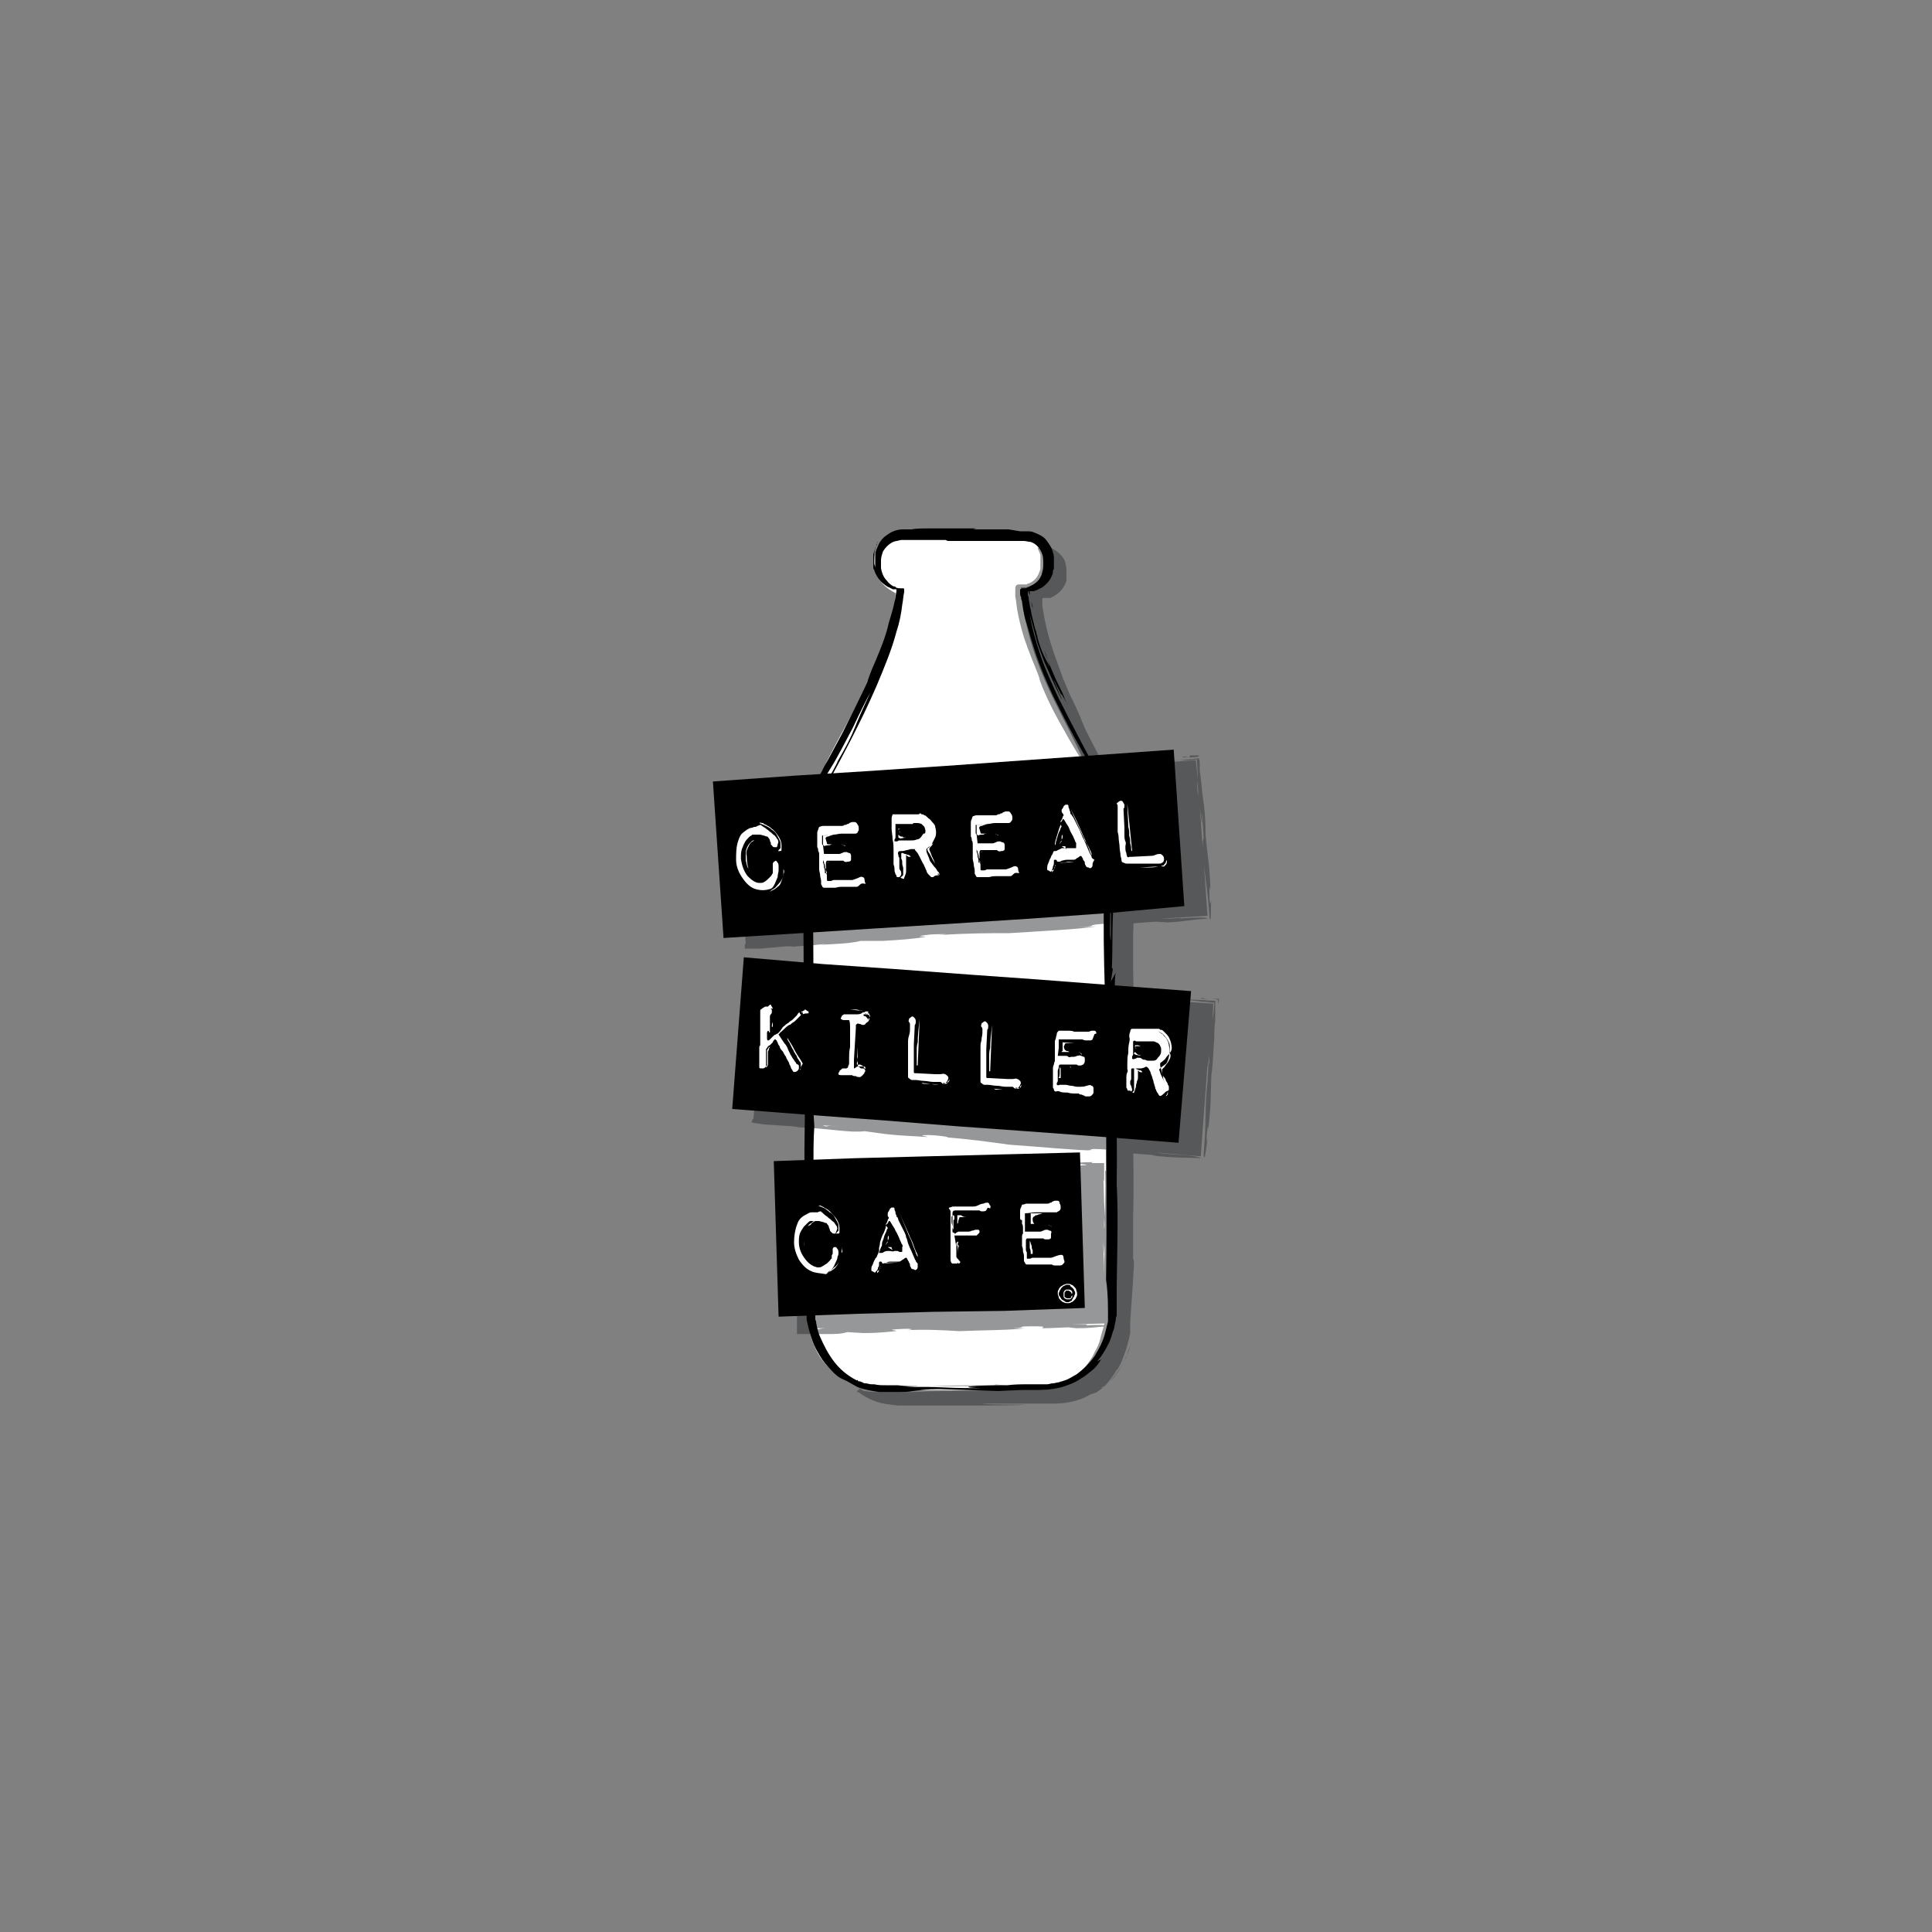 <?xml version="1.0" encoding="utf-8"?>
<!-- Generator: Adobe Illustrator 23.0.3, SVG Export Plug-In . SVG Version: 6.00 Build 0)  -->
<svg version="1.1" id="Layer_1" xmlns="http://www.w3.org/2000/svg" xmlns:xlink="http://www.w3.org/1999/xlink" x="0px" y="0px"
	 viewBox="0 0 200 200" style="enable-background:new 0 0 200 200;" xml:space="preserve">
<rect x="0" y="0" width="200" height="200" fill="#808080" stroke="none"/>
<style type="text/css">
	.st0{fill:#FFFFFF;}
	.st1{opacity:0.5;}
	.st2{fill:#2C2F31;}
	.st3{fill:none;}
</style>
<g>
	<g>
		<path class="st0" d="M90.5,58.1c0-2.1,1.6-2.9,2.9-2.9c1.3,0,12,0,12,0s2.8-0.1,2.8,2.9s-2.5,2.7-2.5,2.7s0,4.4,2.9,10.6
			c3,6.4,6,10.5,6,18.5c0,10.2,0.2,44.3,0.2,46.7c0,2.4-2,7.3-7.3,7.3c0,0-13.7,0-14.6,0c-0.9,0-9.3,0.4-9.3-8.4
			c0-8.9-0.5-46-0.5-48.7c0-7.2,9.6-17.2,9.6-25.4C92.8,61.4,90.5,60.6,90.5,58.1z"/>
		<g class="st1">
			<g>
				<path class="st2" d="M91.4,144.9c0.7,0.2,1.3,0.3,1.7,0.3c0.2,0,0.4,0,0.6,0c-0.1,0-0.1,0-0.2,0C92.7,145.2,92,145.1,91.4,144.9
					z"/>
				<path class="st2" d="M114.3,138c-0.1,0.4-0.2,0.7-0.2,0.7c0-0.1,0.1-0.2,0.1-0.2c0.1-0.3,0.2-0.6,0.2-0.9
					C114.4,137.7,114.4,137.9,114.3,138z"/>
				<path class="st2" d="M89.3,143.5L89.3,143.5C89.2,143.6,89.2,143.6,89.3,143.5L89.3,143.5C89.3,143.5,89.3,143.5,89.3,143.5z"/>
				<path class="st2" d="M114.4,137.6c0-0.1,0-0.3,0-0.3C114.5,137.4,114.4,137.5,114.4,137.6z"/>
				<path class="st2" d="M114.8,99.4c-0.1-0.3-0.1-3.7-0.2-3.6l0,3.3C114.7,98.3,114.7,103.1,114.8,99.4z"/>
				<path class="st2" d="M117.3,130.3v-4.2c0-0.2,0-0.3,0-0.2c0.1-3,0-6.5,0-8.5v-7.7l0,2.4c0.1-2.3-0.1-3.9,0-6.6
					c0-0.2,0,1,0.1,0.4l-0.1-5.6c0,0,0,0,0,0v-3.4l0-0.1c0.1-2.2,0-3.9,0-5.8v-3.4c0-2.2-0.8-4.4-0.9-4.6c0,0,0,0,0,0
					c-0.1-0.2-2-3.4-4-7.4c-0.2-0.5-0.4-0.9-0.5-1.2c-0.2-0.5-0.7-1.6-1.2-2.6c-0.4-1-0.7-1.7-0.6-1.4c-0.4-1.2-0.9-2.4-1.3-3.7
					c-0.4-1.3-0.7-2.6-0.9-4l0-0.3l0-0.2c0-0.1,0-0.1,0-0.2c0-0.1,0.1-0.1,0.2-0.1c0.1,0,0.1,0,0.2,0c0.1,0,0.2,0,0.3,0
					c0.1,0,0.2,0,0.3-0.1c0.1,0,0.2-0.1,0.2-0.1c0.6-0.3,1.1-0.9,1.3-1.6c0-0.1,0-0.2,0-0.3s0-0.2,0-0.3c0-0.2,0-0.3,0-0.5
					c0-0.3-0.1-0.7-0.2-1c-0.3-0.6-0.9-1.1-1.5-1.3c0,0-0.1,0-0.2,0c-0.1,0-0.1,0-0.2,0c-0.1,0-0.2,0-0.4,0c-0.1,0-0.2,0-0.3,0
					c-0.1,0-0.1,0-0.2,0c0,0,0,0,0,0c0,0,0,0,0,0c0.1,0.3,0.3,0.6,0.3,0.8c0,0.2,0,0.4,0,0.6c0,0.1,0,0.2,0,0.3s0,0.2,0,0.3
					c0,0.2,0,0.3-0.1,0.5c-0.2,0.6-0.6,1-1.1,1.2c-0.1,0-0.1,0-0.2,0.1c-0.1,0-0.1,0-0.2,0s-0.1,0-0.2,0l-0.1,0l-0.1,0l-0.1,0
					c-0.2,0-0.3,0-0.4,0.1c-0.1,0.1-0.1,0.3-0.1,0.4c0,0.1,0,0.2,0,0.2l0,0.2c0,0.1,0,0.2,0,0.3c0,0.2,0.1,0.4,0.1,0.7
					c0.1,0.9,0.3,1.8,0.6,2.9c0.3,1.1,0.8,2.4,1.5,4.1c0.5,1.2,0.1,0.5,0.6,1.7c0.7,1.7,1.5,3.2,2.2,4.4c0.7,1.3,1.4,2.4,2,3.4
					c0.5,0.9,1.1,2,1.7,2.9c0,0,0,0.1,0.1,0.2c0,0.1,0,0.1,0.1,0.2c0,0.1,0.1,0.3,0.1,0.4c0.1,0.2,0.1,0.5,0.2,0.7
					c0.1,0.4,0.1,0.6,0.1,0.7c-0.1-0.2-0.1-0.5-0.3-1c-0.1-0.2-0.1-0.4-0.2-0.6c0-0.1-0.1-0.2-0.1-0.3c0,0,0-0.1,0-0.1l0-0.1
					c0,0,0,0,0,0c-0.1-0.1-0.1-0.2-0.2-0.3c-0.5-0.5-0.4-0.3,0.1,0.4c0,0,0,0,0,0c0,0,0,0,0,0.1c0,0.1,0,0.1,0.1,0.2
					c0,0.1,0.1,0.3,0.1,0.4c0.1,0.3,0.2,0.6,0.3,0.9c0.2,0.7,0.4,1.5,0.4,2.3c0,0.2,0,0.4,0,0.6c0,0.2,0,0.4,0,0.6
					c0,0.4,0,0.8,0,1.2c0,0.8,0,1.5,0,2c0,0.3,0-0.3,0,0.5l0-4.5c0.1,0.1,0.1,2.9,0.2,5.3v3.9c-0.1-0.3-0.2-2.2-0.2,2
					c0.1,1.5,0,5.4,0,7.6l0-0.3c0,5.4-0.3,2.6-0.3,6.7c0.1-3.7,0.1,2.6,0.1-1.1c0-1,0.1-1.1,0.2-1.1v9.7c0,0.1,0,0.1,0,0
					c0-0.7,0-0.9,0-1.2c0,0.2,0,0.6-0.1-0.4l0,3.9l-0.1-0.2c0.1,4.8,0,6.7-0.1,9.6c0,1.3,0,2.8,0.1,4.3c0,0.4,0,0.7,0,1.1
					c0,0.1,0,0.2,0,0.3v0.1v0.1c0,0,0,0,0,0c0,0.2,0,0.3-0.1,0.5c-0.1,0.5-0.3,1-0.4,1.5c-0.1,0.4-0.3,0.9-0.6,1.4
					c-0.2,0.5-0.6,1-1,1.6c-0.5,0.5-1.1,1-1.8,1.4c-0.8,0.3-0.1,0,0.1-0.1c-0.7,0.4-1.5,0.7-2.3,0.8c-0.8,0.2-1.7,0.1-2.6,0.2
					c-1.8,0-3.6,0-5.4,0.1c-1.8,0-3.7,0-5.6,0.1c0,0,0,0-0.1,0c-0.9,0-2,0-3.4,0c-0.6,0-1.2,0-1.7-0.1c0,0-0.1,0-0.1,0
					c-0.1-0.1-0.3-0.2-0.4-0.3l-0.1,0.1c0,0,0.1,0.1,0.1,0.1c-0.1,0-0.1,0-0.2,0v0h0l0,0l-0.1,0.2c0.1,0,0.2,0,0.3,0.1
					c0.8,0.6,1.9,1.1,3.2,1.2c-0.3,0-0.3,0-0.1,0c0.2,0,0.6,0.1,1,0.1c0.3,0,0.6,0,0.3,0c0,0-0.1,0-0.2,0c0.3,0,0.6,0,0.9,0
					c0.4,0,0.7,0,1.1,0c1.5,0,3.1,0,4.6,0c3,0,5.6,0,6.4-0.1l-1.4,0c-1,0-2.6,0-3.2-0.1c0.6,0,2.3,0,7.4,0c1.7,0,3.1-0.4,4.1-1.1
					c0,0-0.1,0-0.1,0.1c-0.1,0.1-0.2,0.1-0.2,0.1s0.1-0.1,0.3-0.1c0.1,0,0.1-0.1,0.2-0.1c0,0,0.1,0,0.1,0c0.5-0.3,1-0.7,1.3-1.1
					s0.7-0.9,0.9-1.3c0,0.1,0.3-0.3,0.6-1.1c0.3-0.7,0.6-1.7,0.8-2.7c0-0.5,0-0.9,0-1.2C117.5,129.7,117.4,130.7,117.3,130.3z
					 M113.6,144c0.1-0.1,0.2-0.1,0.3-0.2C113.8,143.9,113.7,143.9,113.6,144z M114,143.7c0.1-0.1,0.2-0.2,0.3-0.2
					C114.2,143.6,114.1,143.7,114,143.7C114,143.7,114,143.7,114,143.7z M114.7,143.2c-0.1,0.1-0.2,0.1-0.2,0.2
					C114.5,143.3,114.6,143.3,114.7,143.2z M116.7,140.2c0,0,0,0.1-0.1,0.2c-0.1,0.1-0.1,0.3-0.2,0.5c-0.2,0.4-0.6,1-1,1.5
					c-0.2,0.2-0.4,0.5-0.6,0.7c1.5-1.4,2.1-3.3,2.4-4.4c-0.1,0.4-0.2,0.7-0.1,0.4C116.9,139.6,116.7,140,116.7,140.2z"/>
				<path class="st2" d="M102.9,143.4c0.4,0,0.7,0,1,0C102.9,143.3,103.1,143.3,102.9,143.4z"/>
				<path class="st2" d="M105.1,143.4l-2.3,0c0,0,0,0,0.1,0c-1.9,0-5,0-6.4,0.1C99.6,143.5,102.3,143.5,105.1,143.4z"/>
			</g>
			<g>
				<path class="st2" d="M121.9,119.3c0.1,0,0.1,0,0.2,0C122,119.3,122,119.3,121.9,119.3z"/>
				<polygon class="st2" points="107,102.2 103.6,102 103.8,102 				"/>
				<path class="st2" d="M125.5,103.4l-0.3,0l-0.2,0l-0.7-0.1l0.1,0.1c0.2,0,0.4,0,0.7,0c0.3,0,0.7,0,1,0.1c0,0.2,0,0.3,0,0.5
					c0,0.1,0,0.2,0,0.3l0,0.1v0.1l0-0.2l0-0.3l0.1-0.6L125.5,103.4z"/>
				<path class="st2" d="M122,103.4c0.6,0.1,1.1,0.1,1.7,0.2c0.3,0,0.6,0.1,0.9,0.1c0.4,0,0.7,0.1,1.1,0.1c0,0.6-0.1,1.2-0.2,1.9
					l0.1-1.8h0h0l-4.5-0.3c0.7,0,1.2,0,1.7,0.1c-1.5-0.2-4.8-0.5-3.2-0.6c-2.1-0.2-2.4-0.1-3.9-0.2c-0.7-0.1-2-0.1-2.2-0.2
					c-1.3,0-1.2,0-3.3-0.2c-1.4-0.1-2.7-0.1-1.8,0l3.9,0.3c1.5,0.2-0.5,0.1-1.1,0.1l-8.6-0.7l1.6,0.1l-2.8-0.2
					c0.5-0.1,1.9-0.1-0.2-0.3c-3.6-0.1-6.9-0.3-10.6-0.7c-1.8-0.1-3.7-0.3-5.6-0.4c-1.9-0.1-3.9-0.3-5.9-0.4c0,0.8-0.1,1.5-0.2,2.3
					c0,0.7-0.1,1.4-0.1,2.1c0.1-0.9,0,1.2,0.1-0.5c0,0.3,0,0.5,0,0.8l-0.2,2.1c0-2-0.3,2.5-0.4,2c-0.2,2.5-0.4,2.5-0.6,5.2
					c0,1.6,0.3-1.6,0.4-2.6c0,0.3,0,0.6-0.1,1c0.1-0.9,0.3-1.8,0.4-2l-0.4,5.1c-0.1,0-0.1,0.1-0.2,0.4c0.1,0,0.4,0.1,0.7,0.1
					c0.6,0.2,3.7,0.2,4.2,0.4c3,0.1,5.3,0.6,6.8,0.4l2.2,0.3c1.8,0.2,3,0.2,4.2,0.3c0.6,0-1.4-0.2,0.2-0.2c0.5,0,1.5,0.1,2,0.2
					c0.1,0.1-0.6,0-0.7,0c2.9,0.2,4.9,0.5,7.1,0.8c3,0.2,7,0.6,8.8,0.6l-1.7-0.1c2.5,0.2,0.1-0.2,2.9,0c2.1,0.2,1.1,0.2,1.2,0.3
					c1.2,0.1,3.1,0.2,4,0.3c-1.3-0.1,1,0.2,0.4,0.1c2.2,0.2,2.4,0.1,4.2,0.2c-0.1-0.1-0.6-0.3-3-0.4c0.4,0,0.2,0,0.5,0
					c-0.7,0-1.6-0.1-2.2-0.2l4.7,0.4l0.8-10.9l-0.1,1.6c0.1,0.1,0.2-1.8,0.2-0.7c0,0.5-0.1,0.5-0.1,0.6l-0.1,1.6L125,112
					c-0.3,2.6-0.1,4.1-0.4,7.5c0.1,1.1,0.3-1,0.4-1.6l-0.1,0.3c0-0.4,0-0.6,0.1-1.4c0.1-0.8,0,0.5,0.1-0.1c0.3-2.7,0.2-3.1,0.3-5.4
					c0.2-1.4,0.2-2.6,0.3-3.8c0-0.6,0-1.2,0.1-1.8c0-0.3,0-0.6,0-0.9c0-0.2,0-0.3,0-0.5c0-0.2,0-0.5,0-0.7c-0.6,0-1.3-0.1-2-0.1
					C123.3,103.5,122.7,103.4,122,103.4z M116.2,103c0.7,0.1,2.2,0.2,2,0.3c0.1,0,0.2,0,0.3,0l-2.8-0.2
					C115.8,103,115.8,103,116.2,103z M98.1,101.7l-6.8-0.5c3,0.2,6.2,0.4,9.4,0.7C99.7,101.8,98.9,101.8,98.1,101.7z M85.6,116.6
					c-0.3,0-0.4-0.1-0.4-0.1l1.6,0.1C86.3,116.6,85.9,116.5,85.6,116.6z M125.4,107.3C125.4,107.4,125.4,107.3,125.4,107.3l0.1-1.6
					C125.5,106.2,125.4,106.7,125.4,107.3z"/>
			</g>
			<g>
				<path class="st2" d="M112.7,136.7c0.1,0,0.1,0,0.2,0C112.8,136.7,112.7,136.7,112.7,136.7z"/>
				<polygon class="st2" points="103.7,120.7 101.1,120.8 101.2,120.8 				"/>
				<path class="st2" d="M114.8,123.4l-0.1,0.1c0,0.5,0,1,0.1,1.5L114.8,123.4z"/>
				<path class="st2" d="M115,135.6c0-0.3-0.1-0.5-0.1-1.1c0-0.6,0.1,0.3,0.1-0.1c0-2.1-0.1-2.4-0.2-4.2c0-3.2-0.4-5.1-0.4-8.5
					c0,1.2,0,2.5,0,4.2l-0.1-1.4v0l-0.1-3.5c0,0.2,0,0.3,0,0.5c0,0.3,0,0.6,0.1,0.8c0-0.2,0-0.5,0-0.8c0-0.2,0-0.3,0-0.5
					c0-0.2,0-0.4,0-0.6c-0.1,0-0.3,0-0.4,0c-0.1,0-0.1,0-0.2,0c0,0-0.1,0-0.1,0c0,0,0,0-0.1,0c-0.2,0-0.3,0-0.4,0
					c-0.2,0-0.1-0.1,0.2-0.1c-1.6,0-1.9,0.1-3,0.2c-0.6,0-1.6,0.1-1.7,0c-1,0.1-0.9,0.1-2.5,0.1c-1.1,0-2.1,0.1-1.4,0.2l3-0.1
					c1.1,0.1-0.4,0.2-0.9,0.3l-6.6,0.2l1.2-0.1l-2.1,0.1c0.4-0.1,1.5-0.3-0.2-0.3c-2.8,0.2-5.3,0.4-8.2,0.4c-1.4,0-2.9,0.1-4.3,0.1
					c-0.7,0-1.5,0-2.2,0.1c-0.8,0-1.6,0.1-2.4,0.1c0,0.6,0,1.2,0.1,1.8c0,0.5,0,1.1,0.1,1.6c0.1-0.7,0.1,0.9,0.1-0.4
					c0,0.2,0,0.4,0.1,0.6l0,1.6c-0.2-1.5,0,1.9-0.2,1.6c0.1,2-0.2,1.9-0.1,4.1c0.1,1.3,0.1-1.3,0.2-2c0,0.2,0,0.5,0,0.8
					c0-0.7,0.1-1.4,0.2-1.6l0.1,4c-0.1,0-0.2,0.1-0.1,0.6c0,0.2,0,0.9,0,1.6c0,0.4,0,0.7,0,1c0,0.1,0,0.3,0,0.4c0,0.1,0,0.3,0,0.4
					c0,0.1,0,0.3,0,0.4c0.3,0,0.7,0,1,0c0.3,0,0.5,0,0.7,0c0.5,0,0.9,0,1.4,0c0.8,0,1.5,0,2.1-0.2l1.7,0.1c1.4,0,2.3-0.1,3.3-0.2
					c0.4-0.1-1.1-0.1,0.1-0.2c0.4,0,1.1-0.1,1.6,0c0.1,0-0.4,0.1-0.6,0.1c2.2-0.1,3.8,0,5.5,0.1c2.3-0.1,5.5-0.1,6.8-0.3l-1.3,0
					c1.9-0.1,0-0.2,2.2-0.2c1.6,0,0.8,0.1,0.9,0.2c0.9,0,2.4-0.1,3.1-0.1c-1,0,0.8,0.1,0.3,0.1c1.7,0,1.8-0.1,3.3-0.2
					c-0.1-0.1-0.4-0.2-2.3-0.1c0.3,0,0.1-0.1,0.3-0.1c-0.6,0-1.2,0-1.7,0l3.6-0.1l-0.3-8.5l0.1,1.2c0.1,0.1,0-1.4,0.1-0.5
					c0,0.4,0,0.4,0,0.4l0.1,1.2l-0.1,0.3c-0.1,2,0.3,3.2,0.3,5.8c0.2,0.8,0.2-0.8,0.3-1.3L115,135.6z M110.9,120.5
					c0.6,0,1.7,0,1.5,0.1c0.1,0,0.2,0,0.3,0l-2.2,0.1C110.5,120.6,110.6,120.6,110.9,120.5z M98.8,121c-0.7,0-1.4,0.1-2,0.1
					l-5.3,0.2C93.9,121.1,96.4,121,98.8,121z M84.6,137.6c-0.3,0-0.3,0-0.3-0.1l1.2,0C85.1,137.5,84.8,137.6,84.6,137.6z M114.3,126
					c0,0.4,0.1,0.8,0,1.2c0,0,0,0,0,0L114.3,126z"/>
			</g>
			<g>
				<polygon class="st2" points="104.6,79.9 101.1,80.2 101.3,80.2 				"/>
				<path class="st2" d="M123.1,78.4c0.3,0,0.7,0,1-0.1c0,0.2,0,0.4,0,0.6c0,0.1,0,0.2,0,0.3c0,0.1,0,0.1,0,0.2v-0.2l0-0.3l0-0.7
					l-0.6,0l-0.3,0L123.1,78.4l-0.7-0.1l0.1,0.1C122.7,78.4,122.9,78.4,123.1,78.4z"/>
				<path class="st2" d="M122.3,95.2c0.1,0,0.2,0,0.2,0C122.4,95.2,122.4,95.2,122.3,95.2z"/>
				<path class="st2" d="M125.3,93.6c-0.1-0.4-0.1-0.6-0.1-1.5c0-0.9,0.1,0.5,0.1-0.1c-0.1-2.8-0.3-3.2-0.5-5.6c0-1.5-0.1-2.8-0.3-4
					c-0.1-0.6-0.1-1.2-0.2-1.8c0-0.3-0.1-0.6-0.1-0.9c0-0.2,0-0.3,0-0.5c0-0.2,0-0.5-0.1-0.7c-0.6,0.1-1.3,0.1-2,0.2
					c-0.6,0-1.3,0.1-1.9,0.1c0.6,0,1.1,0,1.7-0.1c0.3,0,0.6,0,0.9,0c0.4,0,0.7,0,1.1-0.1c0,0.6,0.1,1.3,0.1,2.1l-0.2-1.9
					c0,0,0,0,0,0l0-0.1l-4.6,0.3c0.7-0.1,1.3-0.1,1.7-0.2c-1.5,0-5,0.2-3.3-0.1c-2.2,0.1-2.5,0.2-4,0.4c-0.8,0-2.1,0.2-2.3,0.1
					c-1.4,0.2-1.3,0.2-3.4,0.2c-1.4,0.1-2.8,0.3-1.8,0.3l4-0.3c1.5,0-0.5,0.2-1.1,0.3l-8.8,0.6l1.6-0.2l-2.9,0.2
					c0.5-0.1,2-0.4-0.3-0.3c-3.7,0.4-7.1,0.7-10.9,0.9c-1.9,0.1-3.8,0.3-5.8,0.4c-2,0.1-4,0.3-6.1,0.4c0.1,0.8,0.1,1.6,0.2,2.4
					c0.1,0.7,0.1,1.5,0.2,2.2c0-0.9,0.1,1.2,0.1-0.5c0,0.3,0.1,0.5,0.1,0.8l0.1,2.1c-0.3-2,0.1,2.6-0.1,2.1c0.2,2.6,0,2.6,0.2,5.4
					c0.2,1.7,0.1-1.7,0-2.7c0,0.3,0,0.6,0.1,1c0-0.9,0-1.8,0.1-2.1l0.4,5.3c-0.1,0-0.1,0.1-0.1,0.5c0.1,0,0.3,0,0.6,0
					c0,0,0.1,0,0.2,0s0.1,0,0.2,0c0.1,0,0.3,0,0.5,0c0.4,0,0.9-0.1,1.3-0.1c0.9-0.1,1.9-0.2,2.2-0.1c3.1-0.3,5.5-0.2,7-0.6l2.3,0
					c1.8-0.1,3.1-0.2,4.3-0.4c0.6-0.1-1.4,0,0.1-0.2c0.6-0.1,1.5-0.1,2.1-0.1c0.1,0-0.6,0.1-0.7,0.1c3-0.2,5.1-0.2,7.3-0.2
					c3-0.2,7.3-0.4,9-0.7l-1.8,0.1c2.6-0.2,0-0.2,3-0.4c2.2-0.1,1.1,0.1,1.3,0.1c1.2-0.1,3.2-0.3,4.2-0.3c-1.4,0.1,1.1,0,0.4,0.1
					c2.3-0.1,2.4-0.3,4.4-0.4c-0.1-0.1-0.6-0.2-3.1,0c0.4,0,0.2-0.1,0.5-0.1c-0.8,0.1-1.7,0.1-2.3,0.1l4.9-0.3l-0.8-11.3l0.2,1.7
					c0.1,0.1,0-1.8,0.1-0.7c0,0.5,0,0.5,0,0.6l0.1,1.6l-0.1,0.5c0,2.7,0.5,4.2,0.7,7.7c0.2,1.1,0.1-1,0.2-1.7L125.3,93.6z
					 M84.8,97.8c-0.3,0-0.5,0-0.5,0l1.6-0.1C85.5,97.7,85.1,97.8,84.8,97.8z M88.4,81.2c3.1-0.3,6.4-0.5,9.7-0.7
					c-1,0.1-1.9,0.2-2.7,0.2L88.4,81.2z M113.7,79.5c0,0,0-0.1,0.4-0.1c0.8,0,2.3-0.1,2.1,0c0.1,0,0.2,0,0.3,0L113.7,79.5z
					 M124,82.4l-0.1-1.6C124,81.3,124.1,81.9,124,82.4C124.1,82.5,124.1,82.5,124,82.4z"/>
			</g>
		</g>
		<g>
			<path d="M115,101.6l0.2-1.3l-0.1-0.1c0.1-2,0-5,0.2-6.7l-0.3-4.7c0,1.2,0,2.5,0,3.7l0-0.1c0,1.2,0,4.2,0,5.7l0-1.7
				c0,2-0.1,0.3-0.1-0.2c0.1-3.9-0.1-2.9-0.1-5.9c0-0.7,0-2,0.1-1.5c0-0.4,0-1.1,0-1.8c0-0.3,0-0.7,0-1.1c0-0.4-0.1-0.7-0.1-1.1
				c-0.2-1.4-0.6-2.5-0.7-2.6c0-0.1-0.1-0.2-0.1-0.3c0,0.3,0.1,1,0.1,1.8c0,0.4,0.1,0.9,0.1,1.5c0,0.3,0,0.5,0,0.8
				c0,0.1,0,0.3,0,0.4c0,0.2,0,0.3,0,0.5c0,1.9,0.1,3.6,0.1,5.1c-0.2,8.1,0.3,12.2,0.2,20.6c0,7.4,0.1,12.7,0,19.9
				c0.1,0.6,0.2,1.7,0.2,3.2c0,0.2,0,0.4,0,0.6c0,0.1,0,0.2,0,0.3c0,0,0,0.2,0,0.2c-0.1,0.4-0.2,0.8-0.3,1.2
				c-0.2,0.8-0.6,1.6-1.1,2.4c-0.5,0.7-1.2,1.4-1.9,1.9c-0.4,0.2-0.8,0.5-1.2,0.6c-0.2,0.1-0.4,0.1-0.6,0.2c-0.2,0-0.4,0.1-0.6,0.1
				c-0.2,0-0.4,0.1-0.6,0.1c-0.1,0-0.2,0-0.3,0c-0.1,0-0.2,0-0.3,0c-0.1,0-0.2,0-0.3,0c-0.1,0-0.2,0-0.3,0c-0.2,0-0.4,0-0.6,0
				c-0.8,0-1.6,0-2.3,0.1c-3.6,0-5.5,0.2-2.8,0.3c-4.9,0-3.6-0.2-7.8-0.1l1.4-0.1c-0.7,0-1.4,0-2.2-0.1c-0.4,0-0.8,0-1.2,0
				c-0.4,0-0.8,0-1.2-0.1c0,0-0.1,0-0.3,0c-0.2,0-0.4-0.1-0.6-0.1c-0.1,0-0.2,0-0.3-0.1c-0.1,0-0.2-0.1-0.3-0.1
				c-0.1,0-0.2,0-0.2-0.1s-0.1,0-0.1,0c-1-0.5-1.8-1.2-2.4-2c-0.6-0.8-1-1.6-1.4-2.5c-0.2-0.4-0.3-0.9-0.4-1.4c0-0.1,0-0.2-0.1-0.4
				c0-0.1,0-0.1,0-0.1v-0.2c0-0.3,0-0.5,0-0.8c0-1.1,0-2.3,0-3.6c-0.1,3.5-0.1-1.6-0.2-1.2c0.1-0.8,0.1-4,0.1-2.9
				c0-4.5-0.2-8.6,0-11.2l-0.1-1.6c-0.1-2.8,0-5,0.1-7.6l-0.1-0.4c0-1.7,0-4.8,0-6.3c0-2.3,0-4.8-0.1-7.3c0-1.3-0.1-2.6-0.1-3.8
				c0-0.6,0-1.2,0-1.9c0-0.6,0-1.2,0-1.8c0.1-0.8,0.2-1.4,0.3-1.8c0.1-0.5,0.2-0.8,0.2-1c0.1-0.3,0.1-0.5,0.1-0.7
				c0-0.1,0-0.2,0.1-0.3c0,0,0-0.1,0-0.2c0-0.1,0-0.1,0.1-0.2c0.2-0.4,0.5-1.1,1.2-2.2c0.7-1.1,1.5-2.7,2.3-4.2
				c0.7-1.5,1.4-2.9,1.8-3.6c-0.8,1.7-1.2,2.6-1.6,3.6c-0.4,1-0.9,2-1.9,3.7c0.5-0.8-0.9,1.8-1.6,2.9c-0.1,0.1-0.1,0.3-0.1,0.4
				c0,0.1,0,0.2,0,0.2c0,0,0,0,0.1-0.1c0,0,0-0.1,0.1-0.2c0,0,0-0.1,0-0.1c0,0,0-0.1,0.1-0.1c0,0,0.1-0.1,0.1-0.2
				c1.8-3.3,3.8-7,5.4-10.7c0.8-1.9,1.6-3.8,2.1-5.7c0.3-0.9,0.5-1.9,0.6-2.8c0.1-0.5,0.1-0.9,0.2-1.3c0-0.1,0-0.2,0-0.3
				c0,0,0-0.1-0.1-0.1c0,0-0.1,0-0.2,0c-0.2,0-0.4,0-0.6-0.1c0.1,0,0-0.1-0.2-0.1c-0.2-0.1-0.5-0.3-0.7-0.6
				c-0.3-0.3-0.5-0.7-0.6-1.3c0-0.1,0-0.3,0-0.4c0-0.1,0-0.3,0-0.4c0-0.3,0.1-0.6,0.2-0.9c0.3-0.5,0.8-1,1.4-1.1
				c0.2,0,0.3-0.1,0.5-0.1c0.2,0,0.3,0,0.5,0c0.3,0,0.6,0,1,0c1.3,0,2.4,0,3.1,0l0.2,0.1c1.3,0,2.4,0,3.7,0c0.7,0,1.4,0,2.2,0
				c0.4,0,0.8,0,1.3,0c0.2,0,0.5,0,0.7,0c0.2,0,0.5,0.1,0.7,0.1c0.6,0.2,1,0.7,1.2,1.3c0.1,0.3,0.1,0.6,0.1,0.9c0,0.3,0,0.6-0.1,0.9
				c-0.1,0.6-0.5,1.1-1.1,1.4l-0.2,0.1l-0.2,0.1l-0.2,0.1l-0.2,0l-0.2,0c-0.1,0-0.1,0.1-0.2,0.1c0,0.1,0,0.2,0,0.2
				c0,0.1,0,0.2,0,0.2c0,0.1,0,0.3,0.1,0.4c0,0.1,0,0.3,0.1,0.4c0,0.3,0.1,0.6,0.1,0.8c0.1,0.5,0.2,1.1,0.4,1.6
				c0.3,1.1,0.6,2.1,0.9,3c0.5,1.5,1.1,2.9,1.8,4.4c0.7,1.4,1.4,2.8,2.1,4.1c1.4,2.6,2.7,4.6,3.5,5.7c-1.8-3.3-3.5-6.5-5-9.5
				c-0.7-1.5-1.4-3-1.9-4.5c-0.5-1.5-0.9-2.9-1.1-4.2c0.3,1.2,0.6,2.2,0.8,3c0.3,0.8,0.5,1.4,0.7,1.9c0.5,1.1,0.9,2.1,1.8,3.9
				c0,0,0-0.1-0.1-0.3c-0.1-0.2-0.2-0.4-0.3-0.7c-0.1-0.2-0.2-0.5-0.3-0.7c-0.1-0.2-0.1-0.3-0.1-0.3s0.2,0.4,0.4,0.8
				c0.2,0.4,0.4,0.8,0.4,0.8c-0.1-0.4,0-0.1,0.2,0.2c0.2,0.4,0.5,0.8,0.4,0.7c0,0-0.2-0.3-0.4-0.9c-0.2-0.5-0.6-1.2-0.9-1.9
				c-0.3-0.7-0.6-1.4-0.8-1.9c-0.2-0.5-0.3-0.9-0.3-0.9c0.3,0.8,0.4,1.2,0.5,1.5c0.1,0.2,0.1,0.2,0,0.1c-0.1-0.2-0.5-0.9-0.7-1.4
				c0,0-0.3-0.7-0.5-1.5c-0.2-0.8-0.4-1.5-0.4-1.5c0,0.2,0.1,0.4,0.2,0.7c0.1,0.2,0.1,0.5,0.2,0.6c0.1,0.3,0,0.2-0.3-0.9
				c-0.1-0.5-0.3-1.1-0.4-1.8c-0.1-0.3-0.1-0.6-0.2-1c0-0.2,0-0.3-0.1-0.5l0-0.1c0,0,0-0.1,0-0.1c0,0,0-0.1,0-0.1c0,0,0-0.1,0.1-0.1
				c0,0,0,0.1,0,0.1l0,0.1l0.1,0.2c0,0.2,0.1,0.3,0.1,0.5c0.1,0.3,0.2,0.6,0.2,0.9c-0.1-0.3-0.1-0.6-0.2-0.9c0-0.2-0.1-0.3-0.1-0.5
				c0-0.1,0-0.1,0-0.2l0-0.1c0,0,0-0.1,0-0.1c0,0,0.1,0,0.1,0c0,0,0.1,0,0.1,0c0,0,0,0,0.1,0c0,0,0,0,0.1,0c0.1,0,0.2-0.1,0.3-0.1
				c0.2-0.1,0.4-0.2,0.6-0.3c0.4-0.3,0.7-0.6,0.9-1c0.1-0.2,0.2-0.4,0.2-0.6c0-0.1,0-0.2,0.1-0.3l0-0.2l0-0.1v-0.1l0-0.3v-0.1
				c0,0,0-0.1,0-0.2c0-0.2,0-0.5-0.1-0.7c-0.1-0.5-0.4-0.9-0.7-1.3c-0.3-0.4-0.8-0.6-1.3-0.8c-0.2-0.1-0.5-0.1-0.8-0.1
				c-0.1,0-0.2,0-0.3,0c-0.1,0-0.2,0-0.3,0l-1.2-0.2l-3.7,0l0.4-0.1l-4.4,0c-1.2,0-1.9,0-2.3,0.1c-0.2,0-0.4,0-0.5,0
				c-0.1,0-0.2,0-0.4,0c-0.6,0-1.2,0.2-1.7,0.6c-0.5,0.3-0.8,0.8-1,1.3c-0.1,0.2-0.2,0.5-0.2,0.7c0,0.1,0,0.2,0,0.3
				c0,0.1,0,0.1,0,0.2c0,0,0,0.1,0,0.1c0,0.1,0,0.1,0,0.2c0,0,0,0.1,0,0.1v0v0.1c0,0.2,0,0.3,0,0.4c0,0,0-0.2-0.1-0.4
				c0-0.1,0-0.2,0-0.4c0-0.1,0-0.1,0-0.2c0-0.1,0-0.2,0-0.3c0-0.4,0.1-0.7,0.2-1c0.1-0.1,0.1-0.2,0.1-0.3c0-0.1,0.1-0.1,0.1-0.1
				s0,0-0.1,0.1c0,0.1-0.1,0.2-0.1,0.3c-0.1,0.2-0.2,0.6-0.3,0.9c0,0.1,0,0.2,0,0.3c0,0.1,0,0.2,0,0.2c0,0.1,0,0.2,0,0.3
				c0,0,0,0.1,0,0.1c0,0,0,0.1,0,0.1c0,0.1,0,0.1,0,0.1c0-0.1,0-0.2,0-0.3c0,0,0-0.1,0-0.1c0,0,0,0,0,0c0,0.1,0,0.2,0,0.3
				c0,0.1,0,0.2,0,0.3c0,0.1,0,0.2,0.1,0.3c0.1,0.4,0.4,0.9,0.7,1.2c0.3,0.3,0.6,0.5,0.8,0.6c0.1,0,0.2,0.1,0.2,0.1
				c0.1,0,0.2,0.1,0.2,0.1c0,0,0.1,0,0.1,0l0.1,0c0,0,0,0,0,0c0,0,0.1,0,0.1,0c0,0,0.1,0,0.1,0c0,0.1,0,0.1,0,0.2
				c-0.1,0.5-0.1,0.8-0.2,1.1c-0.1,0.5-0.2,0.9-0.6,2.2c-0.3,1.4-0.9,2.8-1.4,4c-0.5,1.1-0.8,2-0.8,2.1c-0.8,1.7-1.7,3.5-2.6,5.3
				c-0.5,0.9-0.9,1.7-1.4,2.6c-0.2,0.4-0.5,0.8-0.7,1.3c-0.1,0.2-0.2,0.4-0.4,0.6c-0.1,0.2-0.3,0.4-0.4,0.6c0,0.1-0.1,0.1-0.1,0.2
				l-0.1,0.1l-0.1,0.3c-0.1,0.2-0.1,0.3-0.2,0.5c-0.1,0.3-0.2,0.7-0.3,1c-0.2,0.7-0.3,1.4-0.3,2.1c0,0,0,0.1,0,0.4
				c0,0.2,0,0.5,0,0.8c0,0.5,0,1.1,0,1.1c-0.1,5.9,0,8.6,0,14.7l0-0.5l0.1,3.4c-0.1,4.6,0.1,6.4,0,11.8c-0.1,5.8,0.1,8.4,0.3,10.3
				c0.1,2.8,0,6.3,0,8.9l-0.1-1.6c0,0,0,0.5,0,1c0,0.3,0,0.5,0,0.7c0,0.1,0,0.2,0,0.2c0,0,0,0.1,0,0.1c0,0.1,0,0.1,0,0.1
				c0.2,1,0.4,1.6,0.6,2.2c0.2,0.6,0.5,1.1,0.8,1.6c0.3,0.5,0.7,1,1.3,1.6c0.3,0.3,0.6,0.6,1.1,0.8s0.9,0.5,1.5,0.8
				c0.8,0.3,1.6,0.4,2.2,0.5c0.3,0,0.6,0,0.9,0c0.3,0,0.5,0,0.7,0c0.9,0,1.4,0,1.9-0.1c0.9-0.1,1.3-0.2,2.7-0.2l6.2,0.2l-0.1,0
				c1.8-0.1,2.5-0.1,3.9-0.1c0.7,0,1.5,0,2.7-0.3c0.6-0.2,1.3-0.4,2-0.9c0.4-0.2,0.7-0.5,1.1-0.8c0.4-0.3,0.7-0.7,1-1.2
				c0,0-0.1,0.1-0.2,0.1c-0.1,0.1-0.2,0.1-0.2,0.1c0.5-0.6,0.8-1.1,1.1-1.7c0.3-0.5,0.4-1.1,0.6-1.6c0.1-0.3,0.1-0.6,0.2-0.9
				c0-0.2,0-0.3,0.1-0.5c0-0.2,0-0.3,0-0.5c0-0.7,0-1.5,0-2.4c0-1.8,0.2-7.5,0-10.7c0.1-6.6-0.2-9.8-0.2-15.4
				c0.1-3.4-0.1-5.8,0.1-6.5L115,101.6z"/>
			<path class="st3" d="M114.1,81.8C114.1,81.8,114.1,81.8,114.1,81.8c-0.2-0.3-3.5-5.8-6-11.7c-2.1-4.9-2.6-8.2-2.7-9.2
				c0-0.1,0.1-0.2,0.2-0.2l0,0c1.3,0,2.3-1,2.3-2.3v-0.5c0-1.3-1-2.3-2.3-2.3H93.1c-1.3,0-2.3,1-2.3,2.3v0.5c0,1.3,1,2.3,2.3,2.3
				l0,0c0.1,0,0.2,0.1,0.2,0.2c-0.1,1.1-0.5,4.3-2.7,9.2c-2.5,6-5.8,11.4-6,11.7c0,0,0,0,0,0c-0.1,0.2-0.9,2.4-0.9,4.6v50.1
				c0,0,0,0,0,0c0,0.3,0.9,7.3,7.9,7.3c7.1,0,7.7,0,7.7,0h0.1c0,0,0.6,0,7.7,0c7,0,7.8-7,7.9-7.3c0,0,0,0,0,0V86.4
				C115,84.2,114.2,82,114.1,81.8z"/>
			<g>
				
					<rect x="92.3" y="86.2" transform="matrix(7.629886e-02 -0.997 0.997 7.629886e-02 -16.683 199.688)" class="st0" width="14.4" height="45.3"/>
				<g>
					<path d="M89.5,104.9L89.5,104.9c0.1,0,0.1,0.1,0.2,0c0,0,0,0,0,0c0,0,0,0,0,0C89.6,104.9,89.5,104.9,89.5,104.9z"/>
					<path d="M89.5,104.7C89.5,104.7,89.5,104.7,89.5,104.7l0.1,0C89.6,104.8,89.6,104.7,89.5,104.7z"/>
					<path d="M123.3,102.6l-8-0.6l-7.8-0.6l0,0l-7-0.5l0,0l-8.1-0.6l0,0l-7.2-0.5l0,0L77,99.1l-1.2,15.7l7.8,0.6l0,0l8.1,0.6l0,0
						l7.5,0.6l0,0l7,0.5l0,0l8.1,0.6l7.7,0.6L123.3,102.6z M94.9,108.8c0-0.3,0-0.6,0.1-0.9c0-0.7,0.1-1.5,0.2-2.4l-0.2,4.8l-0.1,0
						c0,0,0-0.1,0-0.2s0-0.3,0-0.5C94.9,109.3,94.9,109.1,94.9,108.8z M79.7,108.4C79.7,108.4,79.6,108.4,79.7,108.4
						c-0.1,0.1-0.1,0.2-0.1,0.2c0,0.1-0.1,0.2-0.1,0.3c0,0.2,0,0.4,0,0.8c0,0.2,0,0.3,0,0.4c0,0.1,0,0.2-0.1,0.3
						c0,0.1-0.1,0.1-0.1,0.1c0,0,0,0,0-0.1l0.1-0.1c0,0,0-0.2,0-0.3c0-0.2,0-0.3,0-0.3c0,0,0-0.1,0-0.2s0-0.2,0-0.3
						c0-0.1,0-0.2,0-0.3c0-0.1,0-0.2,0-0.2c0,0,0.1-0.1,0.2-0.3c0.1,0,0.1-0.1,0.2-0.2C79.7,108.3,79.7,108.3,79.7,108.4z
						 M82.9,110.6c0,0.1-0.1,0.1-0.1,0.2c0,0,0,0,0-0.1C82.8,110.7,82.9,110.6,82.9,110.6C82.9,110.6,82.9,110.5,82.9,110.6
						c0-0.1,0-0.2,0-0.3s0-0.1,0-0.2c0,0,0-0.1-0.1-0.2c-0.1-0.1-0.1-0.2-0.2-0.3s-0.1-0.3-0.2-0.4c-0.1-0.1-0.1-0.2-0.2-0.3
						c0-0.1-0.1-0.2-0.2-0.4c-0.1-0.2-0.2-0.4-0.3-0.6c-0.1-0.1-0.2-0.3-0.2-0.5c0,0.1,0.1,0.1,0.1,0.2c0.2,0.3,0.4,0.6,0.6,1
						s0.4,0.7,0.6,1c0.2,0.3,0.3,0.5,0.3,0.5C83,110.3,82.9,110.4,82.9,110.6z M83.1,105c0,0,0-0.1,0-0.1l0-0.1h0
						c-0.1,0-0.1,0-0.1,0c0,0-0.1-0.1-0.1-0.1c0,0,0,0-0.1,0l-0.1,0c0,0.1,0.1,0.1,0.1,0.2c0,0,0,0.1,0.1,0.1c0,0.1,0,0.1,0,0.1
						c0,0-0.1,0.1-0.2,0.2c-0.1,0.1-0.2,0.2-0.3,0.3c-0.1,0.1-0.2,0.2-0.4,0.3c-0.1,0.1-0.2,0.2-0.3,0.2c-0.2,0.1-0.4,0.3-0.6,0.5
						c-0.2,0.2-0.4,0.3-0.4,0.4c-0.1,0-0.1,0.1-0.1,0.1v0c0.2,0.3,0.4,0.6,0.6,0.9c0.2,0.2,0.3,0.4,0.4,0.7c0.1,0.2,0.2,0.4,0.2,0.4
						c0,0.1,0.1,0.1,0.1,0.2c0.1,0.1,0.1,0.2,0.2,0.3c0.1,0.1,0.1,0.2,0.2,0.3c0.1,0.1,0.1,0.1,0.1,0.2c0.1,0,0.1,0.1,0.2,0.1
						c0,0,0.1,0.1,0.1,0.1c0,0.1,0,0.2,0,0.3c0,0.1-0.1,0.2-0.2,0.3c-0.2,0.1-0.4,0.1-0.4,0c-0.1-0.1-0.1-0.2-0.2-0.3
						c0-0.1-0.1-0.2-0.1-0.3c0,0-0.1-0.1-0.1-0.2c0-0.1-0.1-0.2-0.2-0.4c-0.1-0.1-0.1-0.3-0.2-0.4c-0.1-0.1-0.1-0.2-0.2-0.3
						c0-0.1-0.1-0.2-0.2-0.3c-0.1-0.1-0.2-0.3-0.2-0.4c-0.1-0.1-0.2-0.3-0.2-0.4c-0.1-0.1-0.1-0.2-0.1-0.2c0,0-0.1,0-0.1-0.1
						c0,0,0,0-0.1,0l0,0c-0.1,0.1-0.2,0.2-0.2,0.3c-0.1,0.1-0.1,0.1-0.2,0.2c-0.1,0.1-0.1,0.1-0.1,0.1c-0.1,0-0.1,0.1-0.2,0.1
						c0,0.1-0.1,0.1-0.1,0.2c-0.1,0.1-0.1,0.1-0.1,0.1c0,0,0,0,0,0s0,0.1,0,0.2c0,0.1,0,0.2,0,0.3s0,0.2,0,0.3c0,0.1,0,0.2,0,0.2
						c0,0.1,0,0.2,0,0.2c0,0.1,0,0.2,0,0.2c0,0,0,0.1,0,0.1c0,0.1,0,0.1,0,0.2c0,0.1,0,0.1-0.1,0.2c-0.1,0.1-0.2,0.1-0.3,0.1
						c-0.2,0-0.3,0-0.3-0.1c0,0,0-0.1,0-0.3c0-0.2,0-0.4,0-0.6c0-0.2,0-0.4,0-0.7s0-0.3,0-0.4c0-0.1,0-0.2,0.1-0.3
						c0-0.1,0-0.2,0-0.3c0-0.1,0-0.2,0-0.4c0-0.2,0-0.3,0-0.3c0,0,0-0.1,0-0.2s0-0.2,0-0.4c0-0.1,0-0.3,0-0.4c0-0.1,0-0.2,0-0.3
						c0,0,0-0.1,0-0.2s0-0.2,0-0.3c0-0.1,0-0.2,0-0.3c0-0.1,0-0.1,0-0.1c0,0,0-0.1,0-0.2c0-0.1,0-0.1,0-0.2c0-0.1,0.1-0.1,0.2-0.2
						s0.2-0.1,0.3-0.2c0,0,0.1,0,0.1,0c0,0,0,0,0.1,0l0.1,0c0,0,0.1-0.1,0.1-0.1c0.1-0.1,0.1-0.1,0.2-0.1c0,0,0,0.1,0.1,0.2
						c0,0.1,0.1,0.1,0.1,0.2c0,0,0,0.1,0,0.3c0,0.1,0,0.3,0,0.5c0,0.2,0,0.3,0,0.5c0,0.1,0,0.2,0,0.3c0,0,0,0.1,0,0.1
						c0,0,0,0.1,0,0.1c0,0.1,0,0.1-0.1,0.1c0-0.1,0-0.3,0.1-0.5c0-0.3,0.1-0.6,0.1-0.8c0-0.2,0-0.4,0-0.4c0-0.1,0-0.1,0-0.1
						c0,0-0.1-0.1-0.2-0.1c0,0-0.1,0-0.1,0c0,0,0,0,0,0c0,0,0,0.1,0.1,0.1c0,0,0,0.1,0,0.1c0,0,0,0.1,0,0.1c0,0.1,0,0.2-0.1,0.3
						c-0.1,0.1-0.1,0.2-0.1,0.3c0,0,0,0.1,0,0.1s0,0.1,0,0.2c0,0,0,0.1,0,0.2c0,0.1,0,0.2,0,0.3c0,0.1,0,0.2,0,0.3
						c0,0.1,0,0.2,0,0.2c0,0.1,0,0.1,0,0.2s0,0.1,0,0.1c0,0-0.1,0-0.1-0.1c0-0.1-0.1-0.1-0.1-0.1c0,0-0.1,0.1-0.1,0.2
						c0,0.1,0,0.3,0,0.4c0,0.3,0,0.4,0.1,0.4s0.1,0,0.2-0.1c0.1-0.1,0.2-0.2,0.3-0.3c0.1-0.1,0.2-0.2,0.3-0.2
						c0.1-0.1,0.2-0.1,0.2-0.1c0,0,0.1-0.1,0.2-0.2c0.1-0.1,0.2-0.3,0.3-0.4c0-0.1,0.1-0.1,0.2-0.2c0.1-0.1,0.2-0.2,0.4-0.3
						c0.1-0.1,0.2-0.2,0.4-0.3c0.1-0.1,0.2-0.2,0.2-0.2c0.1-0.1,0.2-0.2,0.3-0.3c0.1-0.2,0.2-0.3,0.3-0.3c0.1,0,0.2-0.1,0.2-0.1
						l0.1,0c0,0,0,0,0.1-0.1c0.1,0,0.1,0,0.1-0.1c0,0,0.1,0,0.2,0.1s0.2,0.1,0.2,0.1c0,0,0,0.1,0,0.2C83.2,104.9,83.1,105,83.1,105z
						 M89.6,110.8C89.6,110.8,89.6,110.8,89.6,110.8c0-0.1,0-0.2-0.1-0.2c-0.1-0.1-0.1-0.1-0.1-0.2c0,0,0,0-0.1,0s-0.1,0-0.2,0
						c-0.1,0-0.1,0-0.2,0c0,0-0.1,0-0.1-0.1c0-0.1,0.1-0.1,0.2-0.1c0.1,0,0.2,0.1,0.4,0.2C89.6,110.4,89.6,110.5,89.6,110.8
						C89.6,110.8,89.6,110.8,89.6,110.8z M88.8,110C88.8,110,88.8,110,88.8,110c0,0.1,0,0.1,0,0.1c0,0,0,0,0,0.1l-0.1,0l0.2-3.6
						l-0.1,1.6c0,0.4,0,0.8,0,1.2C88.7,109.7,88.7,109.9,88.8,110z M90,105.4c0,0.1,0,0.2-0.1,0.3l0-0.2
						C89.9,105.5,89.9,105.4,90,105.4c0-0.1,0-0.1,0-0.2c0-0.1-0.1-0.2-0.3-0.2c-0.2,0-0.2,0-0.3,0c0,0,0,0,0,0.1s0.1,0.1,0.2,0.1
						c0.1,0.1,0.2,0.2,0.3,0.4c0,0.1,0,0.2-0.1,0.2c-0.1,0.1-0.2,0.1-0.2,0.2c-0.1,0.1-0.2,0.1-0.3,0.1c-0.1,0-0.2-0.1-0.3-0.1
						c-0.1,0-0.2-0.1-0.3,0c0,0-0.1,0.1-0.1,0.1s0,0.2,0,0.3l-0.2,3.3c0,0,0,0.1,0,0.2c0,0.1,0,0.2,0,0.3s0,0.2,0,0.3
						c0,0.1,0,0.1,0,0.1c0,0,0.1,0,0.2-0.1c0.1-0.1,0.2-0.1,0.2-0.1c0,0,0.1,0,0.2,0.1c0.1,0.1,0.1,0.1,0.2,0.1c0.1,0,0.3,0,0.3,0.1
						c0.1,0.1,0.1,0.2,0,0.3c0,0.1-0.1,0.2-0.2,0.3c-0.1,0.1-0.2,0.2-0.3,0.2c-0.1,0-0.3,0-0.4-0.1c-0.1,0-0.3,0-0.4-0.1
						c-0.2,0-0.3,0-0.4,0c-0.2,0-0.3,0-0.6,0c-0.2,0-0.4,0-0.4-0.1c0,0,0-0.1,0-0.1c0-0.1,0.1-0.1,0.1-0.2c0-0.1,0.1-0.1,0.2-0.2
						s0.1-0.1,0.1-0.1c0.1,0,0.1,0,0.2,0c0,0,0.1,0,0.2,0c0.1,0,0.2-0.1,0.2-0.2c0-0.1,0.1-0.2,0.1-0.3c0,0,0-0.2,0-0.6
						c0-0.3,0-0.7,0.1-1.1c0-0.4,0-0.8,0-1.1s0-0.6,0-0.7c0-0.5,0-0.8-0.1-1c0,0-0.1,0-0.2,0c-0.1,0-0.2,0-0.3,0
						c-0.1,0-0.2,0-0.3-0.1c-0.1,0-0.1-0.1,0-0.2c0-0.1,0.1-0.2,0.1-0.2c0.1,0,0.1-0.1,0.2-0.1c0.1,0,0.2,0,0.3,0c0.1,0,0.2,0,0.2,0
						c0.1,0,0.2,0,0.4,0c0.1,0,0.3,0,0.5,0c0.2,0,0.4-0.1,0.4-0.1c0.1-0.1,0.1-0.1,0.2-0.1c0,0,0.1,0,0.2-0.1c0,0,0,0,0.1,0
						l-1.7-0.2c0.1,0,0.2,0,0.4,0c0.2,0,0.4,0,0.6,0.1c0.2,0,0.5,0.1,0.7,0.1c0,0,0.1,0,0.1,0c0.1,0,0.1,0.1,0.1,0.1s0,0-0.1,0.1
						c0,0,0.1,0,0.1,0c0,0,0.1,0,0.1,0.1c0,0,0,0.1,0.1,0.2C90,105.2,90,105.3,90,105.4z M96.4,112.2c-0.2,0-0.4,0-0.6,0
						c-0.2,0-0.3,0-0.4-0.1l1.8,0.2C96.9,112.3,96.7,112.3,96.4,112.2z M97.3,112c0,0-0.1,0-0.2,0c0,0-0.2,0-0.5,0
						c-0.3,0-0.6-0.1-0.9-0.1s-0.7-0.1-0.9-0.1c-0.3,0-0.4,0-0.4,0c0,0-0.1,0-0.2-0.1c-0.1-0.1-0.2-0.1-0.2-0.2c0,0,0-0.2,0-0.5
						c0-0.3,0-0.6,0-0.9c0-0.3,0-0.7,0-1c0-0.3,0-0.5,0-0.6c0-0.1,0-0.3,0-0.5c0-0.3,0-0.5,0.1-0.8s0.1-0.5,0.1-0.8s0-0.4,0-0.4
						c0,0,0-0.1-0.1-0.2s0-0.2,0-0.3c0-0.1,0.1-0.1,0.2-0.2c0.1-0.1,0.2-0.1,0.3,0c0.1,0.1,0.2,0.2,0.2,0.4c0,0.2,0,0.3-0.1,0.4
						l-0.1,2c0,0.2,0,0.5,0,0.7s0,0.4,0,0.6c0,0.2,0,0.4,0,0.5c0,0.1,0,0.2,0,0.2c0,0.1,0,0.3,0,0.5c0,0.2,0,0.4,0,0.4
						c0,0,0,0.1,0.1,0.1c0.1,0,0.2,0,0.2,0l1.9,0.1c0.1,0,0.3,0,0.5,0c0.2,0,0.4-0.1,0.5,0c0.1,0,0.2,0.1,0.3,0.2
						c0.1,0.1,0.1,0.3,0,0.4c0,0.1-0.1,0.2-0.2,0.3c-0.1,0-0.2,0.1-0.3,0.1C97.4,112,97.4,112,97.3,112z M98.1,112.1
						c-0.1,0.1-0.2,0.1-0.2,0.1c-0.1,0-0.2,0-0.3-0.1c0,0,0.1,0,0.1,0c0.1,0,0.2,0,0.2,0C98,112.1,98,112.1,98.1,112.1
						c0-0.1,0-0.2,0.1-0.2c0-0.1,0.1-0.1,0.1-0.2C98.3,111.9,98.2,112,98.1,112.1z M102.4,109.4c0-0.3,0-0.6,0.1-0.9
						c0-0.7,0.1-1.5,0.2-2.4l-0.2,4.8l-0.1,0c0,0,0-0.1,0-0.2s0-0.3,0-0.5C102.4,109.9,102.4,109.6,102.4,109.4z M103.9,112.8
						c-0.2,0-0.4,0-0.6,0c-0.2,0-0.3,0-0.4-0.1l1.8,0.2C104.4,112.8,104.2,112.8,103.9,112.8z M104.8,112.5c0,0-0.1,0-0.2,0
						c0,0-0.2,0-0.5,0s-0.6-0.1-0.9-0.1c-0.3,0-0.7-0.1-0.9-0.1c-0.3,0-0.4,0-0.4,0c0,0-0.1,0-0.2-0.1c-0.1-0.1-0.2-0.1-0.2-0.2
						c0,0,0-0.2,0-0.5c0-0.3,0-0.6,0-0.9c0-0.3,0-0.7,0-1s0-0.5,0-0.6c0-0.1,0-0.3,0-0.5c0-0.3,0-0.5,0.1-0.8c0-0.3,0.1-0.5,0.1-0.8
						s0-0.4,0-0.4c0,0,0-0.1-0.1-0.2s0-0.2,0-0.3c0-0.1,0.1-0.1,0.2-0.2c0.1-0.1,0.2-0.1,0.3,0c0.1,0.1,0.2,0.2,0.2,0.4
						c0,0.2,0,0.3-0.1,0.4l-0.1,2c0,0.2,0,0.5,0,0.7s0,0.4,0,0.6c0,0.2,0,0.4,0,0.5c0,0.1,0,0.2,0,0.2c0,0.1,0,0.3,0,0.5
						c0,0.2,0,0.4,0,0.4c0,0,0,0.1,0.1,0.1c0.1,0,0.2,0,0.2,0l1.9,0.1c0.1,0,0.3,0,0.5,0c0.2,0,0.4-0.1,0.5,0c0.1,0,0.2,0.1,0.3,0.2
						c0.1,0.1,0.1,0.3,0,0.4c0,0.1-0.1,0.2-0.2,0.3c-0.1,0-0.2,0.1-0.3,0.1C104.9,112.6,104.9,112.5,104.8,112.5z M105.6,112.6
						c-0.1,0.1-0.2,0.1-0.2,0.1c-0.1,0-0.2,0-0.3-0.1c0,0,0.1,0,0.1,0c0.1,0,0.2,0,0.2,0C105.5,112.7,105.5,112.6,105.6,112.6
						c0-0.1,0-0.2,0.1-0.2c0-0.1,0.1-0.1,0.1-0.2C105.7,112.4,105.7,112.6,105.6,112.6z M113.2,107.3c0,0.1-0.1,0.2-0.1,0.3
						c-0.1,0.1-0.2,0.1-0.3,0.1c-0.1,0-0.3,0-0.4,0c-0.2,0-0.3-0.1-0.4-0.1c-0.1,0-0.2,0-0.5,0c-0.2,0-0.5,0-0.8,0
						c-0.3,0-0.7,0-1.1,0c0,0,0,0.2,0,0.3c0,0.2,0,0.4,0,0.6l-0.1,0.8c0.1,0,0.2,0,0.2,0c0.1,0,0.2,0,0.2,0s0.1,0,0.2,0
						c0,0,0.1,0,0.2,0c0.1,0,0.2,0,0.3,0.1s0.2,0,0.3,0c0.1,0,0.2,0,0.2,0c0.1,0,0.2,0,0.4-0.1c0.1,0,0.3-0.1,0.4,0
						c0.1,0,0.2,0.1,0.3,0.1c0.1,0,0.1,0.2,0.1,0.3c0,0.2,0,0.3-0.1,0.4c0,0.1-0.1,0.1-0.3,0.2c-0.2,0-0.3,0-0.3,0
						c0,0-0.1-0.1-0.2-0.1c0,0-0.1,0-0.3,0c-0.1,0-0.3,0-0.4,0c-0.1,0-0.3,0-0.4,0c-0.1,0-0.2,0-0.2,0c-0.1,0-0.1,0-0.2,0
						c-0.1,0-0.2,0-0.2,0c0,0-0.1,0.1-0.1,0.2c0,0.1,0,0.2-0.1,0.4c0,0.1,0,0.3,0,0.4c0,0.1,0,0.2,0,0.2c0,0.1,0,0.2,0,0.3
						s0,0.1,0,0.2c0,0,0,0.1-0.1,0.2c0,0.1,0,0.2,0,0.2c0,0,0.1,0.1,0.3,0c0.1,0,0.2,0,0.3,0c0,0,0.2,0,0.3,0c0.2,0,0.4,0.1,0.6,0.1
						c0.2,0,0.4,0.1,0.6,0.1c0.2,0,0.3,0,0.4,0c0.1,0,0.3,0,0.6-0.1c0.3-0.1,0.4-0.1,0.5,0c0.1,0,0.2,0.1,0.2,0.3c0,0.2,0,0.3,0,0.4
						c0,0.1-0.1,0.2-0.2,0.3s-0.2,0.1-0.3,0.1c0,0-0.1,0-0.2,0c-0.1,0-0.2,0-0.3-0.1c-0.1,0-0.2-0.1-0.3-0.1s-0.2,0-0.2-0.1
						c0,0-0.2,0-0.4,0c-0.2,0-0.5,0-0.8-0.1c-0.3,0-0.6,0-0.8-0.1s-0.4,0-0.4,0c-0.1,0-0.2-0.1-0.2-0.2s-0.1-0.2-0.1-0.2
						c0,0,0-0.1,0-0.3s0-0.4,0-0.6c0-0.2,0-0.4,0-0.6c0-0.2,0-0.3,0-0.4c0-0.2,0-0.3,0.1-0.5c0-0.2,0.1-0.3,0.1-0.4c0,0,0-0.1,0-0.2
						c0-0.1,0-0.2,0-0.4c0-0.1,0-0.3,0-0.4c0-0.1,0-0.3,0-0.4c0-0.1,0-0.2,0-0.4c0-0.2,0-0.3,0.1-0.5c0-0.2,0.1-0.3,0.1-0.5
						c0-0.1,0.1-0.2,0.2-0.3c0.1,0,0.2,0,0.4,0c0.2,0,0.4,0,0.6,0s0.4,0,0.6,0.1c0.2,0,0.3,0,0.4,0c0.1,0,0.1,0,0.3,0
						c0.1,0,0.2,0,0.3,0c0.1,0,0.2,0,0.3,0c0.1,0,0.2,0,0.2,0c0.1,0,0.2-0.1,0.3-0.1c0.1,0,0.2,0,0.3,0c0.1,0,0.2,0.1,0.2,0.3
						C113.2,107,113.3,107.2,113.2,107.3z M112,109.2l-0.3-0.3c0,0,0.1,0,0.1,0.1C111.9,109,112,109.1,112,109.2z M110.2,108.6
						c0,0.1,0.1,0.1,0.2,0.2c0.1,0,0.2,0,0.3,0.1s0.2,0,0.3,0c0.1,0,0.1,0,0.1,0c0,0-0.1,0-0.2,0c-0.1,0-0.3,0-0.4,0
						c-0.2,0-0.4,0-0.6,0c0,0,0-0.1,0.1-0.1c0,0,0-0.1,0-0.2l0-0.4c0-0.1,0-0.2,0-0.3l1.2,0.1c-0.2,0-0.3,0-0.4,0
						c-0.1,0-0.2,0-0.3,0c-0.1,0-0.1,0-0.2,0c0,0-0.1,0.1-0.1,0.2C110.1,108.3,110.1,108.4,110.2,108.6z M110.9,110.5c0,0,0,0-0.1,0
						s-0.2,0-0.3,0c-0.1,0-0.2,0-0.3,0c-0.1,0-0.1,0-0.1,0c0,0,0,0,0.1,0c0.1,0,0.2,0,0.3,0c0.1,0,0.2,0,0.3,0
						C110.7,110.4,110.8,110.4,110.9,110.5z M109.7,111c0-0.2,0-0.3,0-0.4c0-0.1,0-0.2,0-0.3c0,0.1,0,0.2,0.1,0.3c0,0.1,0,0.2,0,0.3
						c0,0.1,0,0.2,0,0.4c0,0.1,0,0.2,0,0.3c0,0,0,0,0,0l-0.2,0C109.7,111.4,109.7,111.2,109.7,111z M120,113.4
						c-0.1-0.1-0.1-0.2-0.2-0.3c-0.1-0.1-0.1-0.3-0.2-0.4c0-0.2-0.1-0.3-0.1-0.4c0-0.1-0.1-0.2-0.1-0.4c-0.1-0.2-0.1-0.4-0.2-0.6
						c-0.1-0.2-0.1-0.4-0.2-0.5c-0.1-0.2-0.1-0.2-0.2-0.3c-0.1-0.1-0.2-0.1-0.3,0c-0.1,0-0.2,0.1-0.4,0.1c-0.1,0-0.3,0-0.5,0
						s-0.4,0-0.4,0c-0.1,0-0.1,0.1-0.1,0.2c0,0.1,0,0.2,0,0.3c0,0,0,0.1,0,0.2c0,0.1,0,0.2,0,0.3c0,0.1,0,0.2-0.1,0.3
						c0,0.1,0,0.2,0,0.2c0,0.1,0,0.2,0.1,0.3c0,0.1,0.1,0.3,0.1,0.4c0,0.1-0.1,0.2-0.2,0.3c0,0,0,0,0,0c0,0,0.1,0,0.1,0
						c0,0,0.1,0,0.1,0s0,0,0.1-0.1c0.1-0.1,0.1-0.1,0.1-0.2c0-0.1,0-0.2,0-0.3c0-0.1,0-0.2,0-0.3c0-0.2,0-0.3,0-0.5
						c0-0.2,0-0.3,0-0.5c0-0.1,0-0.2,0-0.3c0,0,0-0.1,0-0.2s0-0.1,0.1-0.1c0.1,0,0.2,0.1,0.2,0.1c0.1,0,0.2,0.1,0.3,0.1
						c0.1,0,0.1,0,0.2,0.1c0.1,0.1,0,0.1,0,0.1c-0.1,0-0.2,0-0.3-0.1l-0.1-0.1c0,0.1,0,0.1,0,0.2c0,0.1,0,0.1,0,0.2
						c0,0.1,0,0.2,0,0.3c0,0.1,0,0.3-0.1,0.4c0,0.2-0.1,0.3-0.1,0.5s-0.1,0.3-0.1,0.4c0,0.1-0.1,0.2-0.1,0.3c-0.1,0.1-0.1,0-0.3-0.1
						c0,0,0,0-0.1-0.1c-0.1,0-0.1,0-0.2,0c-0.1,0-0.1-0.1-0.1-0.1c0,0,0-0.1-0.1-0.2c0-0.1,0-0.2,0-0.4s0-0.4,0-0.6
						c0-0.2,0-0.4,0.1-0.6s0-0.3,0-0.3c0,0,0-0.2,0-0.6c0-0.3,0-0.7,0.1-1.1c0-0.4,0-0.7,0.1-1.1s0-0.5,0-0.6c0-0.1,0-0.3,0.1-0.5
						c0-0.2,0.1-0.3,0.2-0.3c0,0,0.2,0,0.4,0c0.2,0,0.4,0,0.5,0c0.1,0,0.2,0,0.4,0c0.2,0,0.4,0,0.6,0c0.2,0,0.4,0,0.5,0
						c0.2,0,0.3,0,0.3,0c0.1,0,0.1,0,0.1,0c0,0,0,0,0.1,0.1c0.1,0,0.2,0,0.3,0.1c0.1,0.1,0.2,0.2,0.3,0.3c0.1,0.1,0.3,0.3,0.4,0.6
						c0.1,0.2,0.2,0.6,0.2,0.9c0,0.2-0.1,0.4-0.2,0.5c-0.1,0.2-0.3,0.3-0.4,0.5c-0.1,0.2-0.3,0.3-0.4,0.4c-0.1,0.1-0.2,0.1-0.2,0.2
						c0,0,0,0,0,0.1c0,0,0,0,0,0.1c0,0.1,0.1,0.3,0.2,0.8c0,0.1,0.1,0.3,0.2,0.4c0.1,0.1,0.2,0.3,0.2,0.4c0.1,0.1,0.2,0.3,0.2,0.4
						c0.1,0.1,0.1,0.2,0.1,0.2c0,0.1,0,0.2,0,0.3c0,0.1-0.1,0.1-0.3,0.2C120.2,113.5,120.1,113.5,120,113.4z M120.9,113.1
						c0,0.1,0,0.2-0.1,0.3c-0.1,0.1-0.2,0.2-0.3,0.2s-0.1,0-0.1,0c0,0,0,0,0.1,0s0.1,0,0.1,0c0,0,0.1-0.1,0.1-0.1
						c0-0.1,0-0.1,0.1-0.2l0.1-0.3C120.9,113,120.9,113.1,120.9,113.1z M121.1,109.6c-0.1,0.2-0.2,0.4-0.3,0.5
						c-0.1,0.1-0.2,0.3-0.3,0.4c-0.1,0.1-0.2,0.2-0.2,0.2c0,0,0,0.1,0,0.3c0,0.2,0.1,0.3,0.1,0.5c0,0.2,0.1,0.4,0.2,0.7
						c-0.1-0.3-0.2-0.5-0.3-0.7c-0.1-0.2-0.2-0.4-0.2-0.5c-0.1-0.2-0.1-0.3-0.1-0.3s0.1-0.1,0.2-0.2c0.1-0.1,0.3-0.2,0.4-0.3
						c0.2-0.1,0.3-0.4,0.4-0.8c0.1-0.4,0.1-0.8,0-1.2c0-0.2-0.1-0.4-0.2-0.6c-0.1-0.2-0.3-0.3-0.4-0.5c-0.2-0.1-0.4-0.3-0.6-0.4
						c0.4,0.2,0.7,0.4,0.8,0.6c0.2,0.2,0.3,0.4,0.4,0.6c0.1,0.2,0.1,0.4,0.1,0.5c0,0.2,0,0.4,0,0.6
						C121.2,109.2,121.2,109.4,121.1,109.6z"/>
					<path d="M120.1,109.2c0.1-0.2,0.1-0.3,0.1-0.5c0-0.2,0-0.3-0.1-0.4c0-0.1-0.1-0.2-0.2-0.3c-0.2-0.1-0.4-0.2-0.5-0.2
						c-0.1,0-0.1,0-0.2,0s-0.1,0-0.1,0c-0.1,0-0.2,0-0.4,0c-0.2,0-0.3,0-0.4,0c-0.1,0-0.2,0-0.2,0s-0.2,0-0.2,0c-0.1,0-0.1,0-0.2,0
						c0,0-0.1,0-0.1,0c-0.1-0.1-0.2-0.1-0.3,0c0,0,0,0.1,0,0.2c0,0,0,0,0,0.1c0,0.1,0,0.2,0,0.3c0,0.1,0,0.2,0,0.3
						c0,0.1,0,0.2,0,0.2c0,0.1,0,0.1,0,0.2c0,0,0,0.1,0,0.1c0,0-0.1,0.1-0.1,0.2c0,0.1,0,0.2,0,0.2c0,0,0.1,0.1,0.3,0
						c0.1,0,0.2-0.1,0.2-0.1c0,0,0.1,0,0.2,0c0.1,0,0.2,0,0.3,0.1s0.2,0.1,0.3,0.1c0.1,0,0.2,0.1,0.3,0.1c0.2,0,0.4,0,0.6,0
						c0.2,0,0.3-0.1,0.4-0.2C119.8,109.5,120,109.4,120.1,109.2z M117.5,108.2C117.5,108.1,117.5,108.1,117.5,108.2
						c0.1,0,0.2,0,0.3,0l0.3,0.1l-0.2,0c-0.1,0-0.2,0-0.3,0c-0.1,0-0.1,0.1,0,0.2c0,0.1,0,0.1,0.1,0.2l0,0c0-0.1-0.1-0.1-0.1-0.1
						c0,0,0-0.1-0.1-0.2C117.5,108.2,117.5,108.2,117.5,108.2z M117.6,109.2l-0.2-0.1c0,0,0,0,0-0.1c0,0,0.1-0.1,0.1-0.1l0,0
						l0.1,0.1c0,0,0.1,0.1,0.1,0.1s0.1,0.1,0.2,0.1c0.1,0,0.2,0.1,0.3,0.1L117.6,109.2z"/>
					<path d="M116.6,113c0,0,0.1,0.1,0.1,0.1c0,0,0.1,0,0.1,0c0,0,0,0-0.1,0C116.7,113.1,116.6,113,116.6,113z"/>
				</g>
			</g>
			<g>
				
					<rect x="74.8" y="79.8" transform="matrix(0.998 -6.890161e-02 6.890161e-02 0.998 -5.787 6.973)" class="st0" width="46.7" height="15.1"/>
				<g>
					<path d="M92.8,90.9c0,0,0.1,0.1,0.1,0.1c0,0,0.1,0,0.1-0.1c0,0,0,0-0.1,0C92.8,90.9,92.8,90.9,92.8,90.9z"/>
					<path d="M95.8,86c0-0.2-0.1-0.3-0.1-0.4c-0.1-0.1-0.2-0.2-0.3-0.3c-0.2-0.1-0.4-0.1-0.6-0.1c-0.1,0-0.1,0-0.2,0
						c0,0-0.1,0-0.1,0.1c-0.1,0-0.2,0-0.4,0s-0.3,0-0.4,0c-0.1,0-0.2,0-0.2,0c-0.1,0-0.2,0-0.2,0c-0.1,0-0.1,0-0.2,0
						c0,0-0.1,0-0.1,0c-0.1,0-0.2,0-0.3,0c0,0,0,0.1,0,0.2c0,0,0,0,0,0.1c0,0.1,0,0.2,0,0.3c0,0.1,0,0.2,0,0.3c0,0.1,0,0.2,0,0.2
						c0,0.1,0,0.1,0,0.2c0,0,0,0.1,0,0.1c0,0,0,0.1-0.1,0.2c0,0.1,0,0.2,0,0.2c0,0,0.1,0,0.3,0c0.1-0.1,0.2-0.1,0.2-0.1
						c0,0,0.1,0,0.2,0c0.1,0,0.2,0,0.3,0c0.1,0,0.2,0,0.4,0c0.1,0,0.2,0,0.3,0c0.2,0,0.4,0,0.6-0.1c0.2,0,0.3-0.1,0.4-0.2
						c0.1-0.1,0.2-0.3,0.3-0.4C95.8,86.3,95.8,86.2,95.8,86z M93,85.9c0-0.1-0.1-0.1,0-0.1c0,0,0,0,0.1,0c0.1,0,0.1,0,0.2,0l0.3,0
						l-0.2,0C93.2,85.8,93.1,85.8,93,85.9c0,0,0,0,0.1,0.1c0,0.1,0,0.1,0.1,0.2l0,0c-0.1,0-0.1-0.1-0.1-0.1C93.1,86,93.1,86,93,85.9
						z M93.2,86.8l-0.2-0.1c0,0,0,0,0-0.1c0-0.1,0-0.1,0-0.2l0,0l0.1,0.1c0,0,0.1,0.1,0.2,0.1s0.2,0,0.2,0.1c0.1,0,0.2,0,0.3,0
						L93.2,86.8z"/>
					<path d="M111.3,87.1c0-0.1-0.1-0.2-0.2-0.5c-0.1-0.2-0.3-0.5-0.4-0.8c-0.1-0.3-0.3-0.5-0.4-0.7c-0.1-0.2-0.2-0.3-0.2-0.3
						c-0.1,0-0.1,0-0.1,0c0,0.1,0,0.1-0.1,0.2c0,0.1-0.1,0.1-0.2,0.2c-0.1,0.1-0.1,0.1,0,0.1c0,0,0.1,0,0.1,0.1s0.1,0.1,0.1,0.1
						c0,0,0,0.1-0.1,0.2c0,0.1-0.1,0.3-0.2,0.5c-0.1,0.2-0.1,0.4-0.2,0.6c0,0.2-0.1,0.3-0.1,0.4c0,0.1,0,0.2-0.1,0.3
						s-0.1,0.2-0.1,0.3s-0.1,0.2-0.1,0.2c0,0.1,0,0.1,0,0.1c0.1,0,0.1,0,0.2,0c0.1,0,0.2,0,0.3-0.1c0.2-0.1,0.3-0.1,0.4-0.2
						c0.1,0,0.1,0,0.2,0c0.1,0,0.3,0,0.5,0c0.1,0,0.1,0,0.2,0c0.1,0,0.2,0,0.3,0c0.1,0,0.2,0,0.2,0c0.1,0,0.1,0,0.1-0.1
						c0-0.1,0-0.3,0-0.4C111.5,87.4,111.4,87.3,111.3,87.1z M109.9,87c0,0.1,0,0.1-0.1,0.2l-0.1,0.2C109.7,87.3,109.8,87.1,109.9,87
						c0-0.2,0-0.3,0-0.4c0-0.1,0.1-0.2,0.1-0.2c0,0.1,0,0.2,0,0.2c0,0.1,0,0.2-0.1,0.3C109.9,86.9,109.9,86.9,109.9,87z M109.9,87.6
						l0.1,0c0.1,0,0.1,0,0.2,0c0.1,0,0.1,0,0.1,0.1s0.1,0.1,0.1,0.2L109.9,87.6z"/>
					<path d="M122.6,93.8l-1.1-16.2l-8.4,0.6l0,0l-7,0.5l0,0l-8.4,0.6l0,0l-7.5,0.5l0,0l-8,0.5l0,0l-8.4,0.6l1.1,16.2l8-0.5l0,0
						l7.9-0.5l0,0l8-0.5l0,0l7.8-0.5l0,0l8.4-0.6l0,0L122.6,93.8z M96.1,84.5c0.2,0.2,0.4,0.3,0.5,0.5s0.2,0.4,0.2,0.5
						s0.1,0.4,0.1,0.6c0,0.2,0,0.4-0.1,0.6c-0.1,0.2-0.1,0.4-0.2,0.6c-0.1,0.2-0.2,0.3-0.3,0.4c-0.1,0.1-0.1,0.2-0.1,0.2
						c0,0,0,0.1,0.1,0.3c0.1,0.2,0.1,0.3,0.2,0.5c0.1,0.2,0.2,0.4,0.3,0.7c-0.2-0.3-0.3-0.5-0.4-0.7c-0.1-0.2-0.2-0.4-0.3-0.5
						c-0.1-0.2-0.1-0.2-0.1-0.3c0,0,0-0.1,0.2-0.2c0.1-0.1,0.2-0.3,0.4-0.4c0.2-0.2,0.3-0.5,0.3-0.9c0-0.4,0-0.8-0.1-1.2
						c-0.1-0.2-0.2-0.4-0.3-0.5c-0.2-0.1-0.3-0.3-0.5-0.4c-0.2-0.1-0.4-0.2-0.7-0.4C95.5,84.1,95.9,84.3,96.1,84.5z M78.9,85.2
						c0.1,0,0.1,0,0.2,0.1s0.2,0,0.2,0.1c0.2,0.1,0.4,0.2,0.6,0.4c0.3,0.2,0.5,0.5,0.7,0.8c0.2,0.3,0.3,0.6,0.3,0.9
						c0,0.3,0,0.4,0,0.5c0,0.1-0.1,0.1-0.2,0.1c-0.1,0-0.1,0-0.2,0c0,0,0.1,0,0.1-0.1c0,0,0.1-0.1,0.2-0.2c0-0.1,0-0.2,0-0.5
						c0-0.2-0.2-0.5-0.4-0.9c-0.1-0.2-0.3-0.4-0.5-0.5c-0.2-0.2-0.4-0.3-0.6-0.4c-0.2-0.1-0.5-0.2-0.7-0.3
						C78.7,85.1,78.8,85.2,78.9,85.2z M78.1,92c-0.5-0.2-0.9-0.6-1.3-1.2c-0.4-0.6-0.6-1.2-0.6-1.8c0-0.6,0-1.3,0.2-1.9
						c0.1-0.3,0.2-0.6,0.4-0.8c0.2-0.2,0.4-0.3,0.5-0.4c0.2-0.1,0.3-0.2,0.5-0.2c0.1,0,0.2-0.1,0.3-0.1c0.1,0,0.2,0,0.3-0.1
						c0.1,0,0.2-0.1,0.3-0.1c0.1,0,0.1,0,0.1,0s0,0.1,0.1,0.1c0,0,0.1,0.1,0.3,0.2c0.1,0.1,0.3,0.2,0.5,0.4c0.2,0.1,0.3,0.3,0.5,0.4
						c0.1,0.1,0.2,0.3,0.3,0.4c0.1,0.2,0.1,0.3,0,0.5c0,0.2-0.1,0.3-0.1,0.3c0,0-0.1,0-0.2,0c-0.1,0-0.2,0-0.3-0.2
						c-0.1,0-0.1-0.1-0.1-0.2c0-0.1-0.1-0.2-0.1-0.3c0-0.1-0.1-0.2-0.1-0.2s-0.1-0.2-0.2-0.2c0,0-0.1,0-0.3-0.1
						c-0.1,0-0.3-0.1-0.5-0.1s-0.4,0-0.5,0c-0.2,0-0.3,0-0.3,0.1c-0.1,0-0.2,0.1-0.3,0.2c-0.1,0.1-0.3,0.3-0.4,0.5
						c-0.1,0.2-0.2,0.4-0.3,0.7c-0.1,0.3-0.1,0.6-0.1,1c0.1,0.7,0.3,1.3,0.7,1.8c0.4,0.4,0.8,0.7,1.2,0.7c0.2,0,0.4,0,0.5-0.1
						c0.2-0.1,0.3-0.2,0.4-0.3c0.1-0.1,0.2-0.2,0.3-0.3c0.1-0.1,0.1-0.2,0.2-0.3c0,0,0-0.1,0-0.2c0-0.1,0-0.2,0-0.3
						c0-0.1,0-0.2,0-0.3c0-0.1,0-0.2,0-0.2c0-0.1,0.1-0.1,0.1-0.2c0.1,0,0.2-0.1,0.2-0.1c0.1,0,0.1,0.1,0.2,0.2
						c0.1,0.1,0.1,0.3,0.1,0.4c0,0.1,0,0.2,0,0.4c0,0.2-0.1,0.4-0.1,0.7c-0.1,0.2-0.2,0.5-0.3,0.7S80,91.9,79.8,92
						C79.2,92.2,78.7,92.2,78.1,92z M77.4,87.8c-0.1,0.2-0.2,0.5-0.1,0.8c0,0.6,0.1,1.1,0.2,1.4c0,0.1,0.1,0.1,0.1,0.2
						c-0.1-0.1-0.1-0.3-0.2-0.4c-0.1-0.2-0.1-0.4-0.2-0.7c0-0.3,0-0.5,0-0.8c0-0.3,0.1-0.5,0.2-0.7c0.1-0.2,0.2-0.3,0.3-0.4
						c0.1-0.1,0.2-0.2,0.3-0.2c0.1,0,0.1,0,0.1,0c-0.2,0.1-0.4,0.2-0.5,0.4C77.6,87.4,77.5,87.6,77.4,87.8z M81.1,90.5
						c0,0.2-0.1,0.4-0.2,0.7c-0.1,0.3-0.2,0.5-0.4,0.6c-0.2,0.2-0.4,0.3-0.6,0.4c-0.1,0-0.1,0.1-0.2,0.1c0.1-0.1,0.2-0.2,0.4-0.3
						c0.2-0.1,0.3-0.3,0.5-0.5c0.2-0.2,0.3-0.4,0.4-0.6c0.1-0.2,0.1-0.5,0.1-0.7c0-0.3,0-0.5,0-0.7c0,0.2,0,0.3,0,0.5
						C81.2,90.1,81.2,90.3,81.1,90.5z M89,91.6c-0.1,0.1-0.2,0.2-0.3,0.2c0,0-0.1,0-0.2,0c-0.1,0-0.2,0-0.3,0c-0.1,0-0.2,0-0.3,0
						c-0.1,0-0.2,0-0.2,0c0,0-0.2,0-0.4,0c-0.3,0-0.5,0-0.8,0.1c-0.3,0-0.6,0-0.8,0c-0.2,0-0.4,0-0.4,0c-0.1,0-0.2-0.1-0.2-0.2
						c-0.1-0.1-0.1-0.2-0.1-0.2c0,0,0-0.1,0-0.3c0-0.2-0.1-0.4-0.1-0.6s-0.1-0.4-0.1-0.6c0-0.2,0-0.3,0-0.4c0-0.2,0-0.3,0-0.5
						s0-0.3,0-0.4c0,0,0-0.1,0-0.2c0-0.1,0-0.3-0.1-0.4c0-0.1,0-0.3-0.1-0.4c0-0.1,0-0.3,0-0.4c0-0.1,0-0.2,0-0.4c0-0.2,0-0.4,0-0.5
						c0-0.2,0-0.4,0.1-0.5c0-0.1,0.1-0.3,0.1-0.3c0.1,0,0.2-0.1,0.4-0.1c0.2,0,0.4,0,0.6,0c0.2,0,0.4,0,0.6,0c0.2,0,0.3,0,0.4,0
						c0.1,0,0.1,0,0.3,0c0.1,0,0.2,0,0.3-0.1c0.1,0,0.2,0,0.3-0.1c0.1,0,0.2,0,0.2-0.1c0.1,0,0.2-0.1,0.3-0.1c0.1,0,0.2,0,0.3,0
						c0.1,0,0.2,0.1,0.3,0.3c0.1,0.1,0.1,0.3,0.1,0.4c0,0.1,0,0.2-0.1,0.3c0,0.1-0.1,0.2-0.3,0.2c-0.1,0-0.3,0-0.5,0
						c-0.2,0-0.3,0-0.4,0c-0.1,0-0.2,0-0.5,0c-0.3,0-0.5,0.1-0.8,0.1c-0.3,0-0.7,0.1-1.1,0.1c0,0.1,0,0.2,0,0.4c0,0.2,0,0.4,0,0.6
						l0.1,0.9c0.1,0,0.2,0,0.2,0c0.1,0,0.2,0,0.2,0s0.1,0,0.2,0c0,0,0.1,0,0.2,0s0.2,0,0.3,0c0.1,0,0.2,0,0.3,0c0.1,0,0.2,0,0.2,0
						c0.1,0,0.2-0.1,0.3-0.1c0.1-0.1,0.3-0.1,0.4-0.1c0.1,0,0.2,0.1,0.3,0.1s0.2,0.1,0.2,0.3c0,0.2,0,0.3,0,0.4
						c0,0.1-0.1,0.2-0.3,0.2c-0.2,0-0.3,0.1-0.3,0c-0.1,0-0.1,0-0.2-0.1c-0.1,0-0.1,0-0.3,0c-0.1,0-0.3,0-0.4,0c-0.1,0-0.3,0-0.4,0
						s-0.2,0-0.2,0c-0.1,0-0.1,0-0.2,0c-0.1,0-0.2,0-0.2,0c0,0-0.1,0.1-0.1,0.2c0,0.1,0,0.3,0,0.4c0,0.1,0,0.3,0,0.4
						c0,0.1,0,0.2,0,0.2c0,0.1,0.1,0.2,0.1,0.3c0,0.1,0,0.1,0,0.2c0,0,0,0.1,0,0.2c0,0.1,0,0.2,0.1,0.2c0.1,0,0.2,0,0.3,0
						c0.1,0,0.2-0.1,0.3-0.1c0,0,0.2,0,0.3,0c0.2,0,0.4,0,0.6,0s0.4,0,0.6,0c0.2,0,0.3,0,0.4,0c0.1,0,0.3-0.1,0.6-0.2
						c0.2-0.1,0.4-0.2,0.5-0.1c0.1,0,0.2,0.1,0.2,0.3c0,0.2,0.1,0.3,0.1,0.4C89.2,91.4,89.1,91.5,89,91.6z M87.5,87.6l-0.4-0.2
						c0,0,0.1,0,0.2,0.1C87.4,87.5,87.5,87.5,87.5,87.6z M85.1,87.3l0-0.4c0-0.1,0-0.2,0-0.4l1.3-0.1c-0.2,0-0.3,0.1-0.4,0.1
						c-0.1,0-0.2,0.1-0.3,0.1c-0.1,0-0.1,0-0.2,0.1c0,0-0.1,0.1,0,0.2c0,0.1,0.1,0.3,0.1,0.4c0,0.1,0.1,0.1,0.2,0.1
						c0.1,0,0.2,0,0.3,0c0.1,0,0.2,0,0.3,0c0.1,0,0.1,0,0.1,0c0,0-0.1,0-0.2,0c-0.1,0-0.3,0-0.4,0.1c-0.2,0-0.4,0-0.6,0.1
						c0,0,0-0.1,0-0.1C85.1,87.5,85.1,87.4,85.1,87.3z M85.6,89.3C85.6,89.3,85.7,89.3,85.6,89.3c0.1,0,0.2-0.1,0.3-0.1
						c0.1,0,0.2,0,0.3-0.1c0.1,0,0.2,0,0.2,0c0,0,0,0-0.1,0c-0.1,0-0.2,0-0.3,0.1c-0.1,0-0.2,0-0.3,0.1
						C85.7,89.3,85.6,89.3,85.6,89.3z M85.6,90.4l-0.2,0c0-0.2,0-0.4-0.1-0.6c0-0.2,0-0.3-0.1-0.5c0-0.1,0-0.2,0-0.3
						c0,0.1,0.1,0.2,0.1,0.3c0,0.1,0.1,0.2,0.1,0.3c0,0.1,0,0.3,0.1,0.4C85.6,90.3,85.6,90.4,85.6,90.4
						C85.6,90.4,85.6,90.4,85.6,90.4z M96.6,90.8c-0.1,0-0.2,0-0.2,0s-0.2-0.2-0.3-0.3c-0.1-0.1-0.2-0.3-0.2-0.4
						c-0.1-0.1-0.1-0.3-0.2-0.4c0-0.1-0.1-0.2-0.2-0.4c-0.1-0.2-0.2-0.4-0.3-0.6c-0.1-0.2-0.2-0.4-0.3-0.5c-0.1-0.1-0.2-0.2-0.2-0.3
						c-0.1,0-0.3,0-0.4,0S94,88,93.9,88c-0.1,0-0.3,0.1-0.5,0.1c-0.2,0-0.4,0-0.4,0.1c0,0-0.1,0.1,0,0.3c0,0.1,0,0.2,0.1,0.3
						c0,0,0,0.1,0,0.2s0,0.2,0,0.3c0,0.1,0,0.2,0,0.3c0,0.1,0,0.2,0,0.2c0,0.1,0,0.2,0.1,0.3c0.1,0.1,0.1,0.3,0.1,0.4
						c0,0.1-0.1,0.2-0.2,0.3c0,0,0,0,0,0c0,0,0.1,0,0.1,0c0,0,0.1,0,0.1,0c0,0,0-0.1,0.1-0.1c0.1-0.1,0.1-0.1,0.1-0.2s0-0.2,0-0.3
						c0-0.1,0-0.2,0-0.3c0-0.2-0.1-0.3-0.1-0.5c0-0.2,0-0.4-0.1-0.5c0-0.1,0-0.2,0-0.3c0,0,0-0.1,0-0.2c0-0.1,0-0.1,0.1-0.1
						c0.1,0,0.2,0.1,0.3,0.1c0.1,0,0.2,0.1,0.3,0.1c0.1,0,0.1,0,0.2,0.1c0.1,0.1,0.1,0.1,0,0.1c-0.1,0-0.2,0-0.3-0.1l-0.1-0.1
						c0,0.1,0,0.1,0,0.2c0,0.1,0,0.1,0,0.2c0,0.1,0,0.2,0,0.3c0,0.1,0,0.3,0,0.4c0,0.2,0,0.3,0,0.5c0,0.2,0,0.3-0.1,0.5
						c0,0.1-0.1,0.2-0.1,0.3c0,0.1-0.1,0.1-0.3,0c0,0,0,0-0.1-0.1c-0.1,0-0.1,0-0.2,0c-0.1,0-0.2,0-0.2-0.1s0-0.1-0.1-0.2
						c0-0.1-0.1-0.2-0.1-0.4c0-0.2,0-0.4-0.1-0.6c0-0.2,0-0.4,0-0.6s0-0.3,0-0.3s0-0.2,0-0.6c0-0.3,0-0.7-0.1-1.1
						c0-0.4-0.1-0.8-0.1-1.1s0-0.6,0-0.6c0-0.1,0-0.3,0-0.5c0-0.2,0.1-0.3,0.1-0.4c0,0,0.2,0,0.4,0c0.2,0,0.4,0,0.6,0
						c0.1,0,0.2,0,0.4,0c0.2,0,0.4,0,0.6,0c0.2,0,0.4,0,0.5,0c0.2,0,0.3,0,0.3-0.1c0.1,0,0.1,0,0.1,0c0,0,0,0,0.1,0.1
						c0.1,0,0.2,0,0.3,0.1c0.1,0,0.2,0.1,0.4,0.3c0.2,0.1,0.3,0.3,0.5,0.5s0.3,0.5,0.3,0.9c0,0.2,0,0.4-0.1,0.6
						c-0.1,0.2-0.2,0.4-0.3,0.6c-0.1,0.2-0.2,0.3-0.4,0.4c-0.1,0.1-0.2,0.2-0.2,0.2c0,0,0,0,0,0.1c0,0,0,0,0,0.1
						c0,0.1,0.1,0.3,0.3,0.8c0,0.1,0.1,0.3,0.2,0.4c0.1,0.1,0.2,0.3,0.3,0.4c0.1,0.1,0.2,0.2,0.3,0.4c0.1,0.1,0.1,0.2,0.2,0.2
						c0,0.1,0.1,0.2,0,0.3C96.8,90.6,96.7,90.7,96.6,90.8z M97.1,90.7C97,90.8,97,90.9,96.9,91c-0.1,0-0.1,0-0.1,0c0,0,0,0,0.1,0
						s0.1,0,0.1-0.1C97,90.8,97.1,90.7,97.1,90.7c0-0.1,0-0.1,0-0.2l0-0.3c0,0,0,0.1,0,0.2C97.2,90.4,97.2,90.6,97.1,90.7z
						 M119,89.8c-0.2,0-0.4,0-0.6,0c-0.2,0-0.3,0-0.4,0l1.9-0.1C119.5,89.8,119.2,89.8,119,89.8z M120.7,89.2c0-0.1,0.1-0.1,0.1-0.2
						c0,0.2,0,0.4-0.1,0.5c-0.1,0.1-0.1,0.1-0.2,0.2c-0.1,0-0.2,0-0.3-0.1c0,0,0.1,0,0.1,0c0.1,0,0.2,0,0.2-0.1c0,0,0.1-0.1,0.1-0.1
						C120.7,89.3,120.7,89.2,120.7,89.2z M117.2,88.1L117.2,88.1c-0.1,0-0.1-0.1-0.1-0.2c0-0.1,0-0.3-0.1-0.6c0-0.2,0-0.5-0.1-0.8
						c0-0.3,0-0.6-0.1-0.9c0-0.7-0.1-1.5-0.1-2.4L117.2,88.1z M115.6,83.2c0-0.1,0.1-0.1,0.2-0.2c0.1-0.1,0.2-0.1,0.3-0.1
						c0.1,0,0.2,0.2,0.3,0.4c0,0.2,0,0.4-0.1,0.4l0.1,2c0,0.2,0,0.5,0,0.7c0,0.2,0,0.5,0.1,0.7s0,0.4,0,0.5c0,0.1,0,0.2,0,0.2
						c0,0.1,0,0.3,0.1,0.5c0,0.2,0.1,0.4,0.1,0.4c0,0,0.1,0.1,0.2,0c0.1,0,0.2,0,0.2,0l2-0.1c0.1,0,0.3,0,0.5-0.1
						c0.2-0.1,0.4-0.1,0.5-0.1c0.1,0,0.2,0.1,0.3,0.2c0.1,0.1,0.1,0.3,0.1,0.4c0,0.1-0.1,0.3-0.2,0.3c-0.1,0.1-0.2,0.1-0.3,0.1
						c-0.1,0-0.2,0-0.2,0c-0.1,0-0.1,0-0.2,0c0,0-0.2,0-0.5,0c-0.3,0-0.6,0-1,0c-0.4,0-0.7,0-1,0c-0.3,0-0.4,0-0.5,0
						c0,0-0.1,0-0.3-0.1c-0.1,0-0.2-0.1-0.2-0.2c0,0,0-0.2-0.1-0.5c0-0.3-0.1-0.6-0.1-0.9c0-0.3-0.1-0.7-0.1-1
						c0-0.3-0.1-0.5-0.1-0.6c0-0.1,0-0.3,0-0.6c0-0.3,0-0.6,0-0.9s0-0.6,0-0.8c0-0.2,0-0.4,0-0.4c0,0,0-0.1-0.1-0.2
						C115.6,83.3,115.6,83.2,115.6,83.2z M112,86.2c0.1,0.3,0.3,0.6,0.4,0.9c0.1,0.3,0.3,0.5,0.4,0.8c0.1,0.2,0.2,0.4,0.2,0.5
						c0,0.1,0.1,0.2,0,0.1c0,0-0.1-0.1-0.1-0.2c-0.1-0.1-0.1-0.3-0.2-0.5c-0.1-0.2-0.2-0.5-0.4-0.8c-0.1-0.3-0.3-0.6-0.4-0.9
						c-0.3-0.7-0.7-1.5-1.1-2.4C111.3,84.6,111.7,85.5,112,86.2z M104.9,90.5c-0.1,0.1-0.2,0.2-0.3,0.2c0,0-0.1,0-0.2,0
						s-0.2,0-0.3,0c-0.1,0-0.2,0-0.3,0c-0.1,0-0.2,0-0.2,0c0,0-0.2,0-0.4,0c-0.3,0-0.5,0-0.8,0.1c-0.3,0-0.6,0-0.8,0
						c-0.2,0-0.4,0-0.4,0c-0.1,0-0.2-0.1-0.2-0.2c-0.1-0.1-0.1-0.2-0.1-0.2c0,0,0-0.1,0-0.3c0-0.2-0.1-0.4-0.1-0.6s-0.1-0.4-0.1-0.6
						c0-0.2,0-0.3,0-0.4c0-0.2,0-0.3,0-0.5s0-0.3,0-0.4c0,0,0-0.1,0-0.2c0-0.1,0-0.3-0.1-0.4c0-0.1,0-0.3-0.1-0.4c0-0.1,0-0.3,0-0.4
						c0-0.1,0-0.2,0-0.4c0-0.2,0-0.4,0-0.5c0-0.2,0-0.4,0.1-0.5c0-0.1,0.1-0.3,0.1-0.3c0.1,0,0.2-0.1,0.4-0.1c0.2,0,0.4,0,0.6,0
						c0.2,0,0.4,0,0.6,0c0.2,0,0.3,0,0.4,0c0.1,0,0.1,0,0.3,0c0.1,0,0.2,0,0.3-0.1c0.1,0,0.2,0,0.3-0.1c0.1,0,0.2,0,0.2-0.1
						c0.1,0,0.2-0.1,0.3-0.1c0.1,0,0.2,0,0.3,0c0.1,0,0.2,0.1,0.3,0.3c0.1,0.1,0.1,0.3,0.1,0.4c0,0.1,0,0.2-0.1,0.3
						s-0.1,0.2-0.3,0.2c-0.1,0-0.3,0-0.5,0c-0.2,0-0.3,0-0.4,0c-0.1,0-0.2,0-0.5,0c-0.3,0-0.5,0.1-0.8,0.1c-0.3,0-0.7,0.1-1.1,0.1
						c0,0.1,0,0.2,0,0.4c0,0.2,0,0.4,0,0.6l0.1,0.9c0.1,0,0.2,0,0.2,0c0.1,0,0.2,0,0.2,0s0.1,0,0.2,0c0,0,0.1,0,0.2,0
						c0.1,0,0.2,0,0.3,0c0.1,0,0.2,0,0.3,0c0.1,0,0.2,0,0.2,0c0.1,0,0.2-0.1,0.3-0.1c0.1-0.1,0.3-0.1,0.4-0.1c0.1,0,0.2,0.1,0.3,0.1
						s0.2,0.1,0.2,0.3c0,0.2,0,0.3,0,0.4c0,0.1-0.1,0.2-0.3,0.2c-0.2,0-0.3,0.1-0.3,0c-0.1,0-0.1,0-0.2-0.1c-0.1,0-0.1,0-0.3,0
						c-0.1,0-0.3,0-0.4,0c-0.1,0-0.3,0-0.4,0c-0.1,0-0.2,0-0.2,0c-0.1,0-0.1,0-0.2,0c-0.1,0-0.2,0-0.2,0c0,0-0.1,0.1-0.1,0.2
						c0,0.1,0,0.3,0,0.4c0,0.1,0,0.3,0,0.4c0,0.1,0,0.2,0,0.2c0,0.1,0.1,0.2,0.1,0.3c0,0.1,0,0.1,0,0.2c0,0,0,0.1,0,0.2
						c0,0.1,0,0.2,0.1,0.2c0.1,0,0.2,0,0.3,0c0.1,0,0.2-0.1,0.3-0.1c0,0,0.2,0,0.3,0c0.2,0,0.4,0,0.6,0s0.4,0,0.6,0
						c0.2,0,0.3,0,0.4,0c0.1,0,0.3-0.1,0.6-0.2c0.2-0.1,0.4-0.2,0.5-0.1c0.1,0,0.2,0.1,0.2,0.3c0,0.2,0.1,0.3,0.1,0.4
						C105.1,90.3,105,90.4,104.9,90.5z M103.4,86.5l-0.4-0.2c0,0,0.1,0,0.2,0.1C103.3,86.4,103.3,86.4,103.4,86.5z M101,86.2l0-0.4
						c0-0.1,0-0.2,0-0.4l1.3-0.1c-0.2,0-0.3,0.1-0.4,0.1c-0.1,0-0.2,0.1-0.3,0.1c-0.1,0-0.1,0-0.2,0.1c0,0-0.1,0.1,0,0.2
						c0,0.1,0.1,0.3,0.1,0.4c0,0.1,0.1,0.1,0.2,0.1c0.1,0,0.2,0,0.3,0c0.1,0,0.2,0,0.3,0c0.1,0,0.1,0,0.1,0c0,0-0.1,0-0.2,0
						c-0.1,0-0.3,0-0.4,0.1c-0.2,0-0.4,0-0.6,0.1c0,0,0-0.1,0-0.1C101,86.4,101,86.3,101,86.2z M101.5,88.2
						C101.5,88.2,101.5,88.2,101.5,88.2c0.1,0,0.2-0.1,0.3-0.1c0.1,0,0.2,0,0.3-0.1c0.1,0,0.2,0,0.2,0c0,0,0,0-0.1,0
						c-0.1,0-0.2,0-0.3,0.1c-0.1,0-0.2,0-0.3,0.1C101.6,88.2,101.5,88.2,101.5,88.2z M101.5,89.3l-0.2,0c0-0.2,0-0.4-0.1-0.6
						c0-0.2,0-0.3-0.1-0.5c0-0.1,0-0.2,0-0.3c0,0.1,0.1,0.2,0.1,0.3c0,0.1,0.1,0.2,0.1,0.3c0,0.1,0,0.3,0.1,0.4
						C101.4,89.2,101.5,89.3,101.5,89.3C101.5,89.3,101.5,89.3,101.5,89.3z M109.1,90c0,0.1-0.1,0.2-0.2,0.3c0,0,0,0,0-0.1
						c0,0,0-0.1,0-0.1S109,90.1,109.1,90c0,0,0-0.1,0.1-0.3c0-0.1,0-0.1,0.1-0.2C109.2,89.7,109.2,89.8,109.1,90z M109.3,89.4
						c0.3,0,0.5-0.1,0.8-0.1c0.2,0,0.4-0.1,0.6-0.1c0.2,0,0.3,0,0.5,0L109.3,89.4z M113.1,89.5c0,0.1,0,0.2-0.1,0.3
						c-0.1,0.1-0.2,0.1-0.3,0c-0.2,0-0.3-0.1-0.3-0.2c-0.1-0.1-0.1-0.2-0.1-0.3c0,0,0-0.1-0.1-0.2s-0.1-0.2-0.1-0.2
						c0-0.1-0.1-0.1-0.1-0.2c-0.1-0.1-0.1-0.1-0.1-0.1c0,0-0.1,0-0.2,0.1c-0.1,0.1-0.2,0.1-0.3,0.2c-0.1,0.1-0.2,0.1-0.3,0.1
						c-0.1,0-0.3,0-0.6,0c-0.3,0-0.5,0.1-0.6,0.1c-0.1,0.1-0.2,0.1-0.3,0.1c-0.1,0-0.2,0-0.2-0.1c0-0.1-0.1-0.1-0.2-0.1
						c-0.1,0-0.1,0.1-0.1,0.1c0,0.1,0,0.1,0,0.2c0,0.1,0,0.2-0.1,0.4c0,0.2-0.1,0.3-0.1,0.4c-0.1,0.1-0.1,0.2-0.2,0.1
						c-0.1,0-0.1-0.1-0.2-0.1c-0.1,0-0.1-0.1-0.1-0.2c0-0.1,0-0.3,0.1-0.5c0.1-0.2,0.1-0.3,0.2-0.5c0.1-0.1,0.1-0.3,0.2-0.4
						c0.1-0.1,0.1-0.3,0.2-0.4c0-0.2,0.1-0.3,0.1-0.3c0-0.1,0-0.2,0-0.3c0-0.1,0-0.3,0.1-0.6c0.1-0.3,0.2-0.7,0.3-1
						c0.1-0.3,0.2-0.5,0.2-0.6c0-0.1,0-0.1,0-0.2c0-0.1,0-0.2,0.1-0.2c0-0.1,0.1-0.2,0.1-0.3c0-0.1,0.1-0.1,0.1-0.2
						c0-0.1,0-0.1-0.1-0.2s-0.1-0.2-0.1-0.3c0-0.1,0-0.1,0.1-0.2c0-0.1,0.1-0.1,0.1-0.2c0-0.1,0.1-0.1,0.2-0.2c0.1,0,0.1,0,0.2,0
						c0.1,0,0.1,0.1,0.1,0.2c0,0.1,0.1,0.2,0.1,0.3c0,0.1,0.1,0.2,0.1,0.3c0,0.1,0,0.2,0.1,0.2c0,0,0.1,0.2,0.2,0.3
						c0.1,0.2,0.2,0.4,0.3,0.6c0.1,0.2,0.2,0.4,0.3,0.6c0.1,0.2,0.2,0.4,0.2,0.5c0.1,0.1,0.1,0.3,0.3,0.6c0.1,0.2,0.2,0.5,0.3,0.7
						c0.1,0.2,0.2,0.5,0.3,0.7c0.1,0.2,0.2,0.3,0.2,0.4c0,0.1,0.1,0.2,0.3,0.3C113.1,89.3,113.1,89.4,113.1,89.5z"/>
				</g>
			</g>
			<g>
				
					<rect x="80.6" y="120.5" transform="matrix(1 -3.010141e-02 3.010141e-02 1 -3.81 2.953)" class="st0" width="31.2" height="15"/>
				<g>
					<path d="M93.3,128.7c0-0.1-0.1-0.2-0.2-0.5c-0.1-0.2-0.2-0.5-0.4-0.8c-0.1-0.3-0.3-0.5-0.4-0.7c-0.1-0.2-0.2-0.3-0.2-0.3
						c-0.1,0-0.1,0-0.1,0c0,0,0,0.1-0.1,0.2c0,0.1-0.1,0.1-0.2,0.2c-0.1,0.1-0.1,0.1,0,0.1c0,0,0.1,0,0.1,0.1c0,0,0.1,0.1,0.1,0.1
						c0,0,0,0.1-0.1,0.2c0,0.1-0.1,0.3-0.2,0.5s-0.1,0.4-0.2,0.6c-0.1,0.2-0.1,0.3-0.1,0.4c0,0.1,0,0.2-0.1,0.3
						c0,0.1-0.1,0.2-0.1,0.3c0,0.1-0.1,0.2-0.1,0.2c0,0.1,0,0.1,0,0.1c0.1,0,0.1,0,0.2,0c0.1,0,0.2,0,0.3-0.1
						c0.2-0.1,0.3-0.1,0.4-0.1c0.1,0,0.1,0,0.2,0c0.1,0,0.3,0.1,0.5,0c0.1,0,0.1,0,0.2,0c0.1,0,0.2,0,0.3,0.1c0.1,0,0.2,0,0.2,0
						c0.1,0,0.1,0,0.1-0.1c0-0.1,0-0.3,0-0.4C93.5,129,93.4,128.8,93.3,128.7z M91.9,128.5c0,0.1,0,0.1-0.1,0.2l-0.1,0.2
						C91.7,128.8,91.8,128.6,91.9,128.5c0-0.2,0-0.3,0-0.4c0-0.1,0.1-0.2,0.1-0.2c0,0.1,0,0.2,0,0.2c0,0.1,0,0.2-0.1,0.3
						C91.9,128.4,91.9,128.4,91.9,128.5z M91.9,129.1H92c0.1,0,0.1,0,0.2,0c0.1,0,0.1,0,0.1,0.1c0,0.1,0.1,0.1,0.1,0.2L91.9,129.1z"
						/>
					<path d="M104,135.7l8.3-0.3l-0.5-16.1l-7.9,0.2l0,0l-7.8,0.2l0,0l-7.7,0.2l0,0l-8.3,0.3l0.5,16.1l8.3-0.3l0,0l7.7-0.2l0,0
						L104,135.7L104,135.7z M84.9,124.8c0,0,0.1,0,0.2,0.1c0.1,0,0.2,0.1,0.2,0.1c0.2,0.1,0.4,0.2,0.6,0.4c0.2,0.2,0.5,0.5,0.7,0.8
						c0.2,0.3,0.3,0.6,0.3,0.9s0,0.4,0,0.5c0,0.1-0.1,0.1-0.2,0.1c-0.1,0-0.1,0-0.2,0c0,0,0.1,0,0.1-0.1c0,0,0.1-0.1,0.2-0.2
						c0-0.1,0-0.2,0-0.5s-0.2-0.5-0.4-0.9c-0.1-0.2-0.3-0.4-0.5-0.5c-0.2-0.2-0.4-0.3-0.5-0.4c-0.2-0.1-0.5-0.2-0.7-0.3
						C84.8,124.8,84.9,124.8,84.9,124.8z M84,131.6c-0.5-0.2-0.9-0.6-1.3-1.2c-0.3-0.6-0.5-1.2-0.5-1.8s0.1-1.3,0.3-1.8
						c0.1-0.3,0.2-0.5,0.4-0.7c0.2-0.2,0.4-0.3,0.6-0.4c0.2-0.1,0.3-0.2,0.5-0.2c0.1,0,0.2,0,0.3,0c0.1,0,0.2,0,0.3,0
						c0.1,0,0.2-0.1,0.3-0.1c0.1,0,0.1,0,0.1,0c0,0,0,0.1,0.1,0.1c0,0,0.1,0.1,0.2,0.2c0.1,0.1,0.3,0.2,0.5,0.4
						c0.2,0.1,0.3,0.3,0.5,0.4c0.1,0.1,0.2,0.3,0.3,0.4c0.1,0.2,0.1,0.3,0,0.5c-0.1,0.2-0.1,0.3-0.1,0.3c0,0-0.1,0-0.2,0
						c-0.1,0-0.2-0.1-0.3-0.2c0,0-0.1-0.1-0.1-0.2c0-0.1-0.1-0.2-0.1-0.3c0-0.1-0.1-0.2-0.1-0.2c-0.1-0.1-0.1-0.2-0.2-0.2
						c0,0-0.1,0-0.3-0.1c-0.1,0-0.3-0.1-0.5-0.1c-0.2,0-0.3,0-0.5,0c-0.2,0-0.3,0-0.3,0c-0.1,0-0.2,0.1-0.3,0.2
						c-0.1,0.1-0.3,0.3-0.4,0.4c-0.1,0.2-0.3,0.4-0.4,0.7c-0.1,0.3-0.1,0.6-0.1,0.9c0,0.7,0.3,1.3,0.7,1.8c0.4,0.5,0.8,0.7,1.2,0.8
						c0.2,0,0.4,0,0.5-0.1c0.2-0.1,0.3-0.2,0.5-0.3c0.1-0.1,0.2-0.2,0.3-0.3s0.1-0.2,0.2-0.2c0,0,0-0.1,0-0.2c0-0.1,0-0.2,0.1-0.3
						c0-0.1,0-0.2,0-0.3c0-0.1,0-0.2,0-0.2c0-0.1,0.1-0.1,0.1-0.2c0.1,0,0.2,0,0.2,0c0.1,0,0.1,0.1,0.2,0.2c0.1,0.1,0.1,0.3,0.1,0.4
						c0,0.1,0,0.2-0.1,0.4c0,0.2-0.1,0.4-0.2,0.6c-0.1,0.2-0.2,0.5-0.4,0.7c-0.2,0.2-0.4,0.4-0.6,0.5C85,131.8,84.4,131.8,84,131.6z
						 M83.4,127.3c-0.1,0.2-0.2,0.5-0.2,0.8c0,0.6,0,1.1,0.2,1.4c0,0.1,0,0.1,0.1,0.2c-0.1-0.1-0.1-0.3-0.2-0.5
						c-0.1-0.2-0.1-0.4-0.1-0.7c0-0.3,0-0.5,0.1-0.8c0.1-0.3,0.1-0.5,0.3-0.7c0.1-0.2,0.2-0.3,0.4-0.4c0.1-0.1,0.2-0.2,0.3-0.2
						c0.1,0,0.1,0,0.1,0c-0.2,0.1-0.4,0.2-0.5,0.4C83.6,126.9,83.5,127.1,83.4,127.3z M87,130.1c0,0.2-0.1,0.4-0.2,0.6
						c-0.1,0.3-0.3,0.5-0.4,0.6s-0.4,0.3-0.6,0.4c-0.1,0-0.1,0.1-0.2,0.1c0.1-0.1,0.2-0.2,0.4-0.3c0.2-0.1,0.3-0.3,0.5-0.4
						c0.2-0.2,0.3-0.4,0.4-0.6c0.1-0.2,0.1-0.5,0.2-0.7c0-0.3,0.1-0.5,0.1-0.7c0,0.2,0,0.3,0,0.5C87,129.8,87,129.9,87,130.1z
						 M91,131.5c0,0.1-0.1,0.2-0.2,0.3c0,0,0,0,0-0.1c0,0,0-0.1,0-0.1S90.9,131.5,91,131.5c0,0,0-0.1,0.1-0.3c0-0.1,0-0.1,0.1-0.2
						C91.1,131.1,91.1,131.3,91,131.5z M91.2,130.8c0.3,0,0.5-0.1,0.8-0.1c0.2,0,0.4,0,0.6,0c0.2,0,0.3,0,0.4,0L91.2,130.8z
						 M95,131.1c0,0.1,0,0.2-0.1,0.3c-0.1,0.1-0.2,0.1-0.3,0c-0.2,0-0.3-0.1-0.3-0.2c-0.1-0.1-0.1-0.2-0.1-0.3c0,0,0-0.1-0.1-0.2
						c0-0.1-0.1-0.2-0.1-0.2c0-0.1-0.1-0.1-0.1-0.2c0-0.1-0.1-0.1-0.1-0.1c0,0-0.1,0-0.2,0.1s-0.2,0.1-0.3,0.2
						c-0.1,0.1-0.2,0.1-0.3,0.1c-0.1,0-0.3,0-0.6,0c-0.3,0-0.5,0-0.6,0.1c-0.1,0-0.2,0.1-0.3,0.1c-0.1,0-0.2,0-0.2-0.1
						c0-0.1-0.1-0.1-0.2-0.1c-0.1,0-0.1,0.1-0.1,0.1c0,0.1,0,0.1,0,0.2c0,0.1,0,0.2-0.1,0.3c0,0.2-0.1,0.3-0.2,0.4
						c-0.1,0.1-0.1,0.2-0.2,0.1c-0.1,0-0.1-0.1-0.2-0.1c-0.1,0-0.1-0.1-0.1-0.2s0-0.3,0.1-0.4c0.1-0.2,0.1-0.3,0.2-0.5
						c0.1-0.1,0.1-0.3,0.2-0.3c0.1-0.1,0.1-0.3,0.2-0.4c0-0.1,0.1-0.3,0.1-0.3c0-0.1,0-0.2,0-0.3c0-0.1,0.1-0.3,0.1-0.6
						c0.1-0.3,0.2-0.7,0.4-1c0.1-0.3,0.2-0.5,0.2-0.6c0-0.1,0-0.1,0-0.2c0-0.1,0-0.1,0.1-0.2c0-0.1,0.1-0.2,0.1-0.3s0.1-0.1,0.1-0.2
						c0-0.1,0-0.1-0.1-0.2c0-0.1,0-0.2,0-0.3c0,0,0-0.1,0.1-0.2c0-0.1,0.1-0.1,0.1-0.2c0-0.1,0.1-0.1,0.2-0.2c0.1,0,0.1,0,0.2,0
						c0.1,0,0.1,0.1,0.1,0.2c0,0.1,0.1,0.2,0.1,0.3c0,0.1,0,0.2,0.1,0.3c0,0.1,0,0.2,0.1,0.2c0,0,0.1,0.2,0.1,0.3
						c0.1,0.2,0.2,0.4,0.3,0.6c0.1,0.2,0.2,0.4,0.3,0.6c0.1,0.2,0.2,0.4,0.2,0.6c0.1,0.1,0.1,0.3,0.2,0.6s0.2,0.5,0.3,0.7
						c0.1,0.2,0.2,0.5,0.3,0.7c0.1,0.2,0.1,0.3,0.2,0.4c0,0.1,0.1,0.2,0.2,0.3C95,130.9,95,131,95,131.1z M95,130.1
						c0,0-0.1-0.1-0.1-0.2c-0.1-0.1-0.1-0.3-0.2-0.5c-0.1-0.2-0.2-0.5-0.3-0.8c-0.1-0.3-0.3-0.6-0.4-0.9c-0.3-0.7-0.6-1.5-1-2.4
						c0.4,0.9,0.8,1.8,1.1,2.5c0.1,0.3,0.3,0.6,0.4,0.9c0.1,0.3,0.2,0.6,0.3,0.8c0.1,0.2,0.2,0.4,0.2,0.5
						C95,130.1,95,130.1,95,130.1z M105.6,126c0-0.2,0-0.3,0-0.5c0-0.2,0-0.4,0.1-0.5c0-0.1,0.1-0.2,0.1-0.3c0.1,0,0.2,0,0.4-0.1
						c0.2,0,0.4,0,0.6,0c0.2,0,0.4,0,0.6,0s0.3,0,0.4,0s0.1,0,0.3,0c0.1,0,0.2,0,0.3,0s0.2,0,0.3-0.1c0.1,0,0.2,0,0.2-0.1
						c0.1,0,0.2-0.1,0.3-0.1c0.1,0,0.2,0,0.3,0c0.1,0,0.2,0.1,0.2,0.3c0.1,0.1,0.1,0.3,0.1,0.4c0,0.1,0,0.2-0.1,0.3
						c-0.1,0.1-0.2,0.1-0.3,0.2c-0.1,0-0.3,0-0.5,0c-0.2,0-0.3,0-0.4,0c-0.1,0-0.2,0-0.5,0c-0.3,0-0.5,0-0.8,0
						c-0.3,0-0.7,0.1-1.1,0.1c0,0,0,0.2,0,0.4c0,0.2,0,0.4,0,0.6l0,0.9c0.1,0,0.2,0,0.2,0c0.1,0,0.2,0,0.2,0s0.1,0,0.2,0
						c0,0,0.1,0,0.2,0c0.1,0,0.2,0,0.3,0c0.1,0,0.2,0,0.3,0c0.1,0,0.2,0,0.2,0c0.1,0,0.2-0.1,0.3-0.1c0.1-0.1,0.3-0.1,0.4-0.1
						c0.1,0,0.2,0.1,0.3,0.1s0.2,0.1,0.1,0.3c0,0.2,0,0.3,0,0.4c0,0.1-0.1,0.2-0.3,0.2c-0.2,0-0.3,0-0.3,0c0,0-0.1,0-0.2-0.1
						c0,0-0.1,0-0.3,0c-0.1,0-0.3,0-0.4,0c-0.1,0-0.3,0-0.4,0c-0.1,0-0.2,0-0.2,0c-0.1,0-0.1,0-0.2,0c-0.1,0-0.2,0-0.2,0
						c0,0-0.1,0.1-0.1,0.2c0,0.1,0,0.3,0,0.4c0,0.1,0,0.3,0,0.4s0,0.2,0,0.2c0,0.1,0.1,0.2,0.1,0.3c0,0.1,0,0.1,0,0.2
						c0,0,0,0.1,0,0.2c0,0.1,0,0.2,0,0.2c0.1,0,0.1,0,0.3,0c0.1,0,0.2-0.1,0.3-0.1c0,0,0.2,0,0.3,0c0.2,0,0.4,0,0.6,0
						c0.2,0,0.4,0,0.6,0c0.2,0,0.3,0,0.4,0c0.1,0,0.3-0.1,0.6-0.2s0.4-0.1,0.5-0.1c0.1,0,0.2,0.1,0.2,0.3c0,0.2,0.1,0.3,0.1,0.4
						c0,0.1-0.1,0.2-0.2,0.3s-0.2,0.1-0.3,0.1c0,0-0.1,0-0.2,0c-0.1,0-0.2,0-0.3,0c-0.1,0-0.2,0-0.3-0.1c-0.1,0-0.2,0-0.2,0
						c0,0-0.2,0-0.4,0s-0.5,0-0.8,0c-0.3,0-0.6,0-0.8,0s-0.4,0-0.4,0c-0.1,0-0.2-0.1-0.2-0.2c-0.1-0.1-0.1-0.2-0.1-0.2
						c0,0,0-0.1,0-0.3c0-0.2,0-0.4-0.1-0.6c0-0.2,0-0.4-0.1-0.6c0-0.2,0-0.3,0-0.4c0-0.2,0-0.3,0-0.5c0-0.2,0-0.3,0.1-0.4
						c0,0,0-0.1,0-0.2c0-0.1,0-0.3,0-0.4c0-0.1,0-0.3-0.1-0.4c0-0.1,0-0.3,0-0.4C105.6,126.3,105.6,126.2,105.6,126z M108.9,127
						l-0.4-0.2c0,0,0.1,0,0.2,0.1C108.8,126.9,108.9,127,108.9,127z M106.9,126.2c0,0.1,0,0.3,0.1,0.4c0,0.1,0.1,0.1,0.2,0.1
						c0.1,0,0.2,0,0.3,0c0.1,0,0.2,0,0.3,0c0.1,0,0.1,0,0.1,0c0,0-0.1,0-0.2,0c-0.1,0-0.3,0-0.4,0c-0.2,0-0.4,0-0.6,0
						c0,0,0-0.1,0-0.1c0,0,0-0.1,0-0.2l0-0.4c0-0.1,0-0.2,0-0.4l1.3,0c-0.2,0-0.3,0.1-0.4,0.1c-0.1,0-0.2,0.1-0.3,0.1
						c-0.1,0-0.1,0-0.2,0.1C106.9,126,106.9,126.1,106.9,126.2z M107,128.6C107,128.6,107,128.6,107,128.6c0.1,0,0.2-0.1,0.3-0.1
						c0.1,0,0.2,0,0.3-0.1c0.1,0,0.2,0,0.2,0c0,0,0,0-0.1,0c-0.1,0-0.2,0-0.3,0c-0.1,0-0.2,0-0.3,0C107.1,128.6,107,128.6,107,128.6
						z M106.9,129.8l-0.2,0c0-0.2,0-0.4-0.1-0.6c0-0.2,0-0.3,0-0.5c0-0.1,0-0.2,0-0.3c0,0.1,0.1,0.2,0.1,0.3c0,0.1,0.1,0.2,0.1,0.3
						c0,0.1,0,0.3,0.1,0.4C106.9,129.6,106.9,129.7,106.9,129.8C106.9,129.7,106.9,129.7,106.9,129.8z M99.2,130.2
						c0,0.2,0,0.3,0,0.4c0,0.1,0,0.2,0,0.2c0,0-0.1,0-0.1,0h0c0,0,0,0,0.1-0.1c0-0.1,0-0.1,0-0.3c0-0.1,0-0.3,0-0.6
						c0-0.5-0.1-0.8-0.1-1c0-0.1,0-0.2-0.1-0.3c0,0,0.1,0.1,0.1,0.2c0,0,0,0.1,0.1,0.2s0,0.2,0,0.3c0,0.1,0,0.3,0,0.4
						C99.2,129.9,99.2,130.1,99.2,130.2z M99.8,128.8c-0.1,0-0.2,0-0.3,0l0.6,0C100.1,128.8,100,128.8,99.8,128.8z M102.2,125.1
						c0,0.1-0.1,0.1-0.1,0.2c-0.1,0.1-0.3,0.1-0.4,0.1c-0.1,0-0.2,0-0.3-0.1c0,0-0.1,0-0.2,0s-0.3,0-0.5,0c-0.2,0-0.4,0-0.5,0
						c-0.2,0-0.3,0-0.3,0c0,0-0.1,0-0.2,0c-0.1,0-0.2,0-0.3,0c-0.1,0-0.2,0-0.3,0c-0.1,0-0.2,0-0.2,0c-0.2,0-0.3,0.1-0.3,0.3
						c0,0,0,0.1,0,0.3s0,0.3,0,0.5c0,0.2,0,0.3,0,0.4c0,0.1,0,0.2,0,0.2c0,0,0,0.1,0,0.2c0,0.1,0,0.1,0,0.2c0,0,0,0,0,0.1
						c0,0,0,0.1,0.1,0.1s0.1,0.1,0.1,0.1s0,0,0.1,0c0,0,0.1-0.1,0.1-0.1c0.1,0,0.1-0.1,0.2-0.1c0,0,0.1,0,0.2,0c0.1,0,0.2,0,0.3,0
						c0.1,0,0.2,0,0.3,0c0.1,0,0.1,0,0.2,0c0.1,0,0.2,0,0.4-0.1c0.2,0,0.3-0.1,0.4-0.1c0.1,0,0.2,0,0.3,0c0.1,0.1,0.1,0.1,0.1,0.2
						c0,0.1,0,0.1-0.1,0.2c-0.1,0.1-0.1,0.1-0.2,0.2c-0.1,0-0.2,0-0.3,0c-0.1,0-0.3,0-0.3,0c0,0-0.1,0-0.2,0c-0.1,0-0.3,0-0.4,0
						c-0.1,0-0.3,0-0.4,0c-0.1,0-0.2,0-0.2,0c0,0-0.1,0-0.1,0c0,0-0.1,0-0.2,0c0,0-0.1,0-0.2,0l0.2,1.2v-0.1c0,0,0-0.1,0-0.1
						c0,0,0-0.1,0-0.1c0-0.1,0-0.2,0.1-0.2c0,0,0.1-0.1,0.1-0.1c0,0.1,0,0.2-0.1,0.3c0,0.1-0.1,0.2-0.1,0.3c0,0.1,0,0.2,0,0.3
						c0,0.1,0,0.2,0,0.2c0,0,0,0,0,0c0,0,0,0.1,0,0.2c0,0,0,0.1,0,0.2c0,0.1,0,0.1,0,0.1c0,0.1,0.1,0.1,0.1,0.2
						c0.1,0,0.1,0.1,0.2,0.2c0.1,0.1,0.1,0.1,0.1,0.2c-0.1,0.1-0.1,0.1-0.2,0.1c0,0-0.1,0-0.3,0c-0.2,0-0.3,0-0.3,0
						c-0.1,0-0.2-0.2-0.2-0.4c0-0.1,0-0.2,0-0.5c0-0.3,0-0.5,0-0.8c0-0.3,0-0.6,0-0.8c0-0.2,0-0.4,0-0.5c0,0,0-0.1,0-0.2
						c0-0.1,0-0.3,0-0.5c0-0.2,0-0.3,0-0.5c0-0.2,0-0.3,0-0.4c0-0.2,0-0.3,0-0.5c0-0.2,0-0.3,0-0.3c0,0,0-0.1-0.1-0.2
						c-0.1-0.1-0.1-0.2,0-0.2c0,0,0.1,0,0.3-0.1c0.2,0,0.4,0,0.7,0s0.5,0,0.8,0c0.2,0,0.4,0,0.5,0c0.2,0,0.4,0,0.6-0.1
						c0.2-0.1,0.4-0.2,0.6-0.2c0.2-0.1,0.3-0.1,0.4-0.1c0.1,0,0.1,0,0.2,0.1c0,0,0,0.1,0.1,0.2s0,0.2,0,0.3
						C102.3,125,102.2,125,102.2,125.1z M100.2,126c-0.2,0-0.3,0-0.5,0c-0.2,0-0.3,0-0.3,0c0,0-0.1,0-0.1,0.1s-0.1,0.2-0.1,0.3
						s0,0.2-0.1,0.3c0,0.1,0,0.1,0,0.1c0,0,0-0.1,0-0.2c0-0.1,0-0.2,0-0.4s0-0.2,0-0.3c0-0.1,0-0.2,0-0.1c0,0,0.2,0,0.4,0
						C99.7,126,99.9,126,100.2,126C100.2,126,100.2,126,100.2,126z M98.7,126.8c0,0.1,0,0.1,0,0.2c0,0.1,0,0.1,0,0.2
						c0,0.1,0,0.1,0,0.1c0,0-0.1-0.1-0.1-0.3c0-0.2-0.1-0.3-0.1-0.5c0-0.2,0-0.4,0-0.5c0-0.1,0.1-0.2,0.2-0.2c0,0,0.1,0.1,0.1,0.1
						c0,0.1,0,0.1,0,0.2c0,0.1,0,0.2-0.1,0.2c0,0.1,0,0.1,0,0.1C98.7,126.6,98.7,126.7,98.7,126.8z"/>
				</g>
			</g>
		</g>
	</g>
	<g>
		<path class="st0" d="M110.5,134.9c-0.1,0-0.3,0-0.4-0.1c-0.1,0-0.2-0.1-0.3-0.2c-0.1-0.1-0.2-0.2-0.2-0.3c0-0.1-0.1-0.2-0.1-0.4
			s0-0.3,0.1-0.4c0-0.1,0.1-0.2,0.2-0.3c0.1-0.1,0.2-0.1,0.3-0.2c0.1,0,0.2-0.1,0.4-0.1c0.1,0,0.3,0,0.4,0.1c0.1,0,0.2,0.1,0.3,0.2
			c0.1,0.1,0.2,0.2,0.2,0.3s0.1,0.2,0.1,0.4s0,0.3-0.1,0.4c0,0.1-0.1,0.2-0.2,0.3c-0.1,0.1-0.2,0.2-0.3,0.2
			C110.8,134.9,110.7,134.9,110.5,134.9z M110.5,134.8c0.1,0,0.2,0,0.3-0.1c0.1,0,0.2-0.1,0.2-0.2c0.1-0.1,0.1-0.2,0.2-0.3
			c0-0.1,0.1-0.2,0.1-0.3s0-0.2-0.1-0.3c0-0.1-0.1-0.2-0.2-0.3c-0.1-0.1-0.2-0.1-0.2-0.2s-0.2-0.1-0.3-0.1c-0.1,0-0.2,0-0.3,0.1
			c-0.1,0-0.2,0.1-0.3,0.2c-0.1,0.1-0.1,0.2-0.2,0.3c0,0.1-0.1,0.2-0.1,0.3s0,0.2,0.1,0.3s0.1,0.2,0.2,0.3c0.1,0.1,0.2,0.1,0.3,0.2
			C110.3,134.8,110.4,134.8,110.5,134.8z M111,134.1c0,0.1,0,0.1,0,0.2c0,0-0.1,0.1-0.1,0.1s-0.1,0.1-0.1,0.1c0,0-0.1,0-0.2,0
			c-0.1,0-0.1,0-0.2,0c-0.1,0-0.1-0.1-0.2-0.1c0,0-0.1-0.1-0.1-0.2s0-0.1,0-0.2s0-0.1,0-0.2s0.1-0.1,0.1-0.2c0,0,0.1-0.1,0.2-0.1
			c0.1,0,0.1,0,0.2,0c0.1,0,0.2,0,0.3,0.1c0.1,0.1,0.1,0.1,0.1,0.3h-0.1c0-0.1,0-0.1-0.1-0.2c-0.1,0-0.1-0.1-0.2-0.1
			c-0.1,0-0.1,0-0.2,0c0,0-0.1,0-0.1,0.1c0,0-0.1,0.1-0.1,0.1c0,0,0,0.1,0,0.2s0,0.1,0,0.2s0,0.1,0.1,0.1c0,0,0.1,0.1,0.1,0.1
			c0,0,0.1,0,0.2,0c0,0,0.1,0,0.1,0s0.1,0,0.1,0c0,0,0,0,0.1-0.1c0,0,0-0.1,0-0.1L111,134.1L111,134.1z"/>
	</g>
</g>
</svg>
